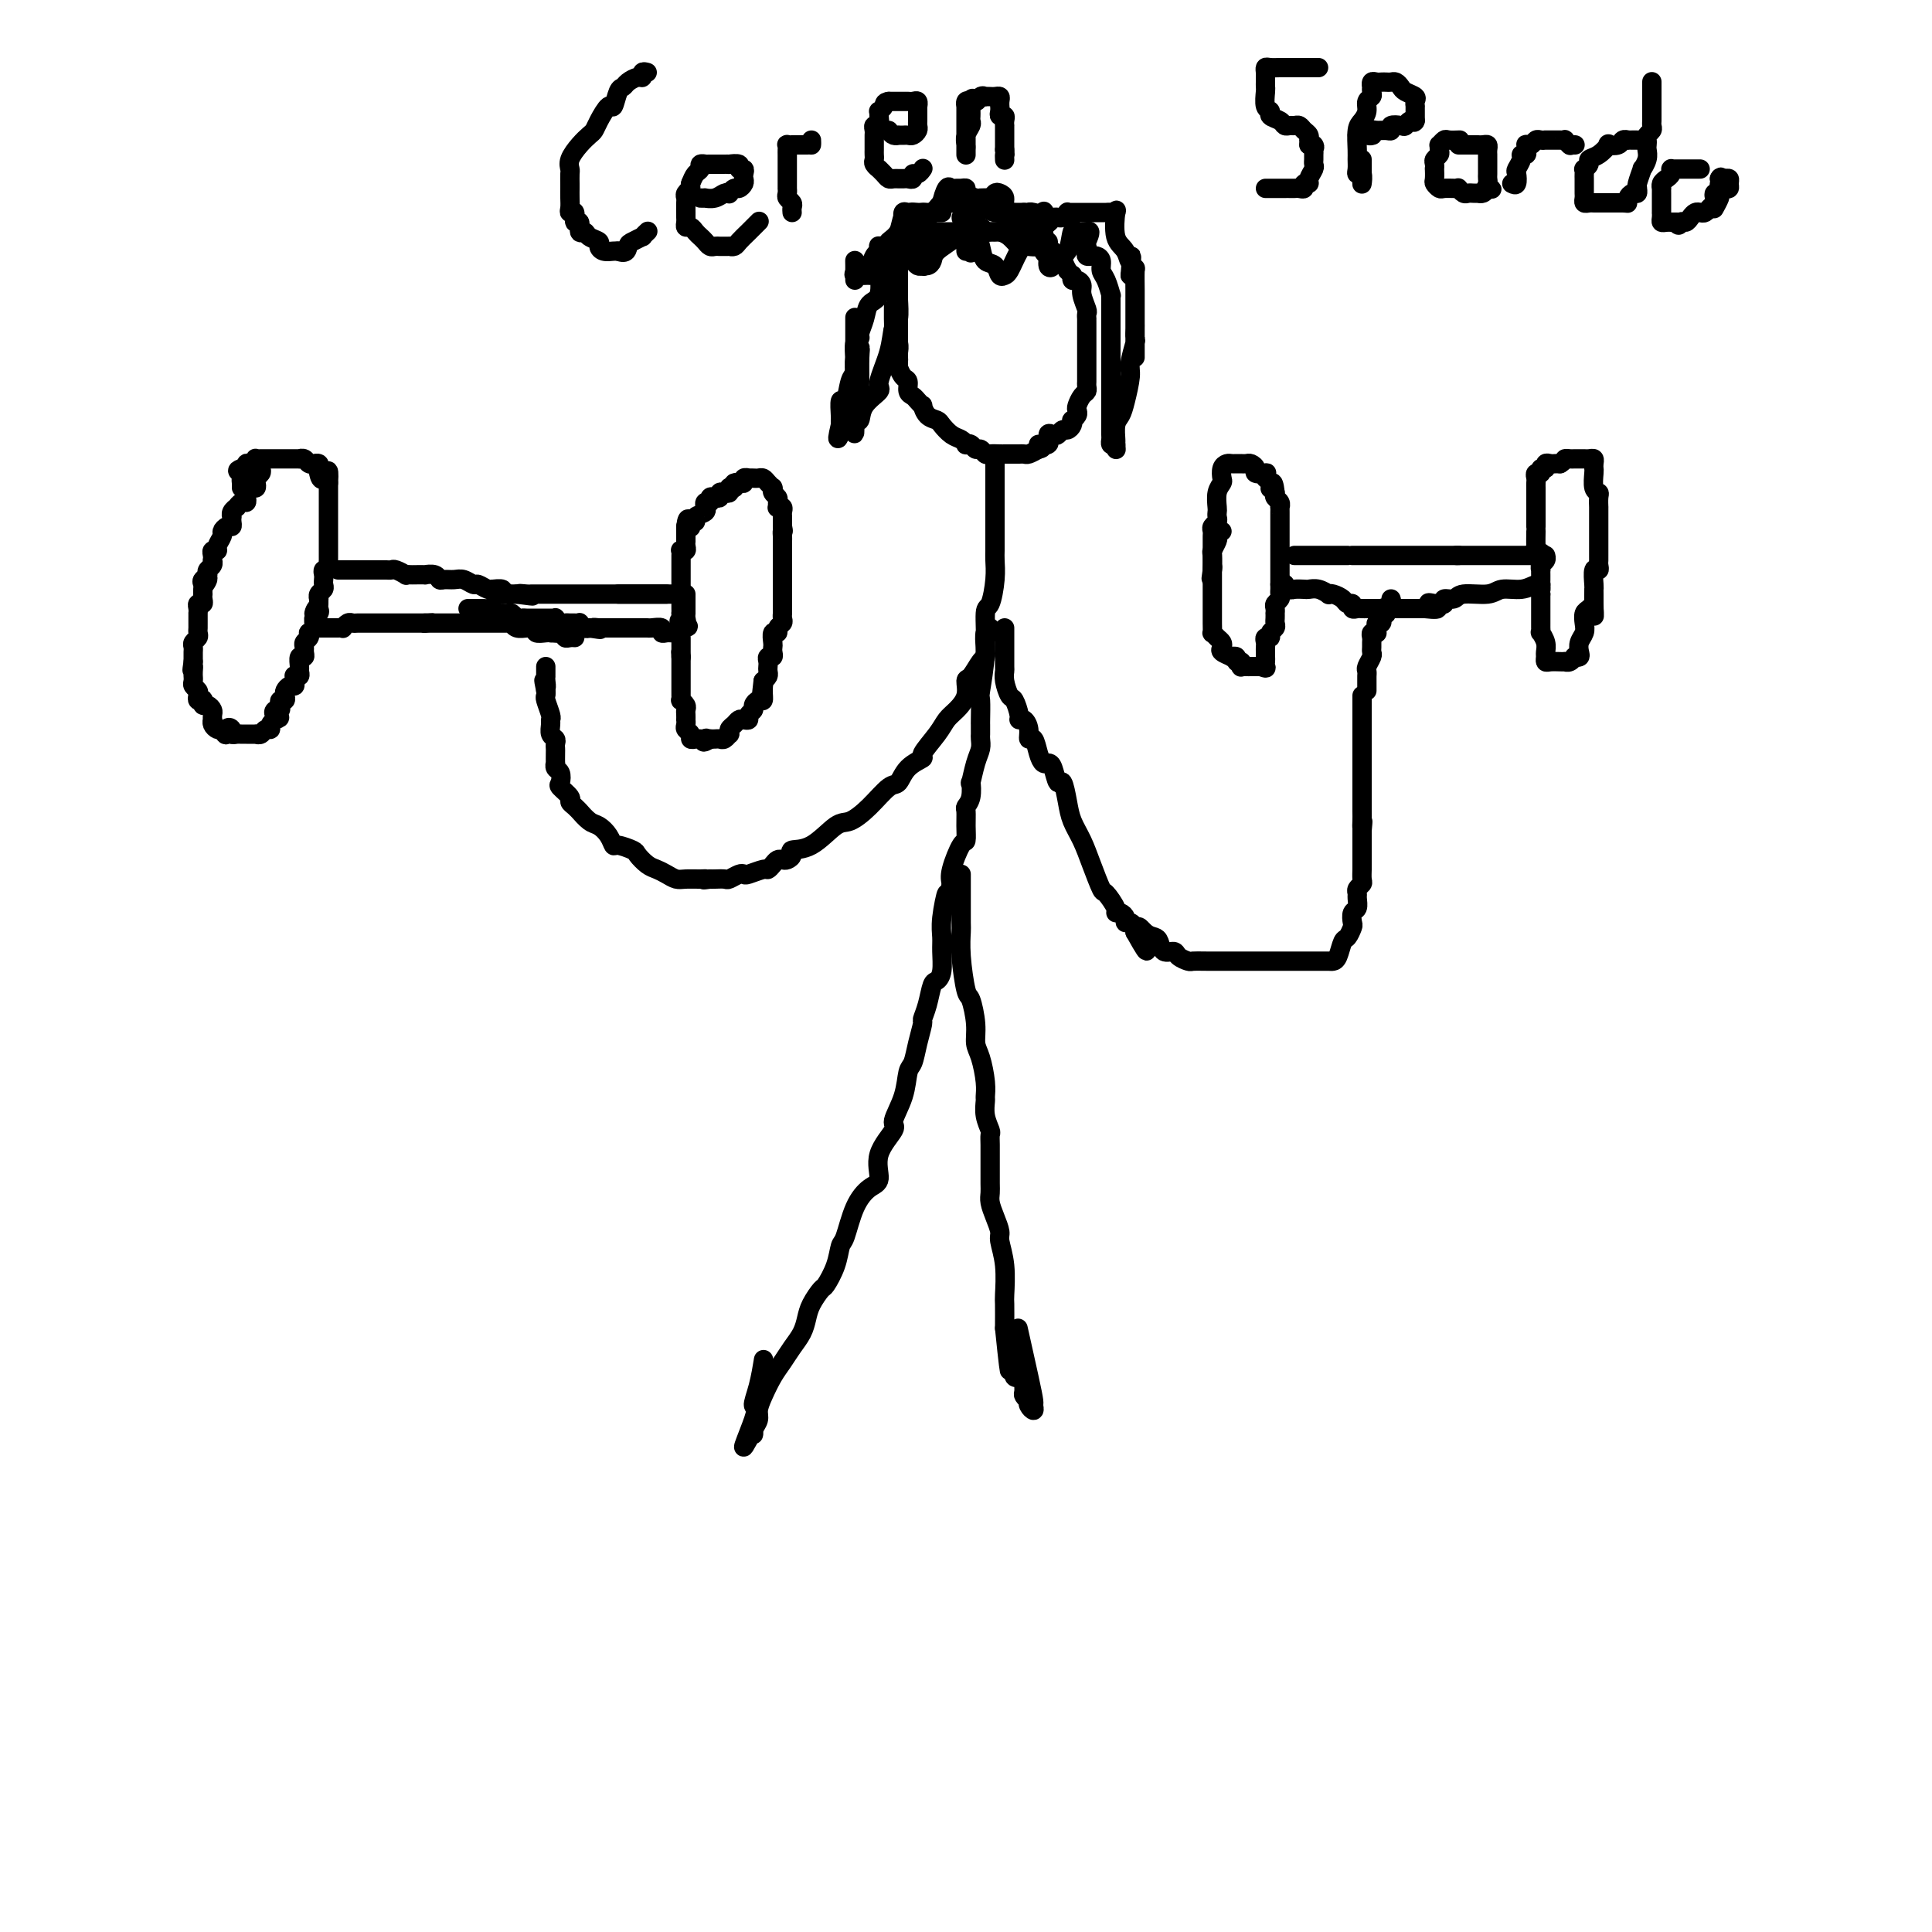 <svg viewBox='0 0 400 400' version='1.1' xmlns='http://www.w3.org/2000/svg' xmlns:xlink='http://www.w3.org/1999/xlink'><g fill='none' stroke='rgb(0,0,0)' stroke-width='4' stroke-linecap='round' stroke-linejoin='round'><path d='M54,97c0.112,0.331 0.223,0.662 0,1c-0.223,0.338 -0.782,0.682 -1,1c-0.218,0.318 -0.097,0.610 0,1c0.097,0.390 0.170,0.879 0,1c-0.170,0.121 -0.584,-0.126 -1,0c-0.416,0.126 -0.833,0.626 -1,1c-0.167,0.374 -0.082,0.621 0,1c0.082,0.379 0.162,0.889 0,1c-0.162,0.111 -0.565,-0.176 -1,0c-0.435,0.176 -0.901,0.817 -1,1c-0.099,0.183 0.169,-0.092 0,0c-0.169,0.092 -0.777,0.550 -1,1c-0.223,0.450 -0.063,0.890 0,1c0.063,0.110 0.027,-0.111 0,0c-0.027,0.111 -0.045,0.554 0,1c0.045,0.446 0.151,0.897 0,1c-0.151,0.103 -0.561,-0.140 -1,0c-0.439,0.140 -0.906,0.664 -1,1c-0.094,0.336 0.185,0.485 0,1c-0.185,0.515 -0.834,1.396 -1,2c-0.166,0.604 0.151,0.932 0,1c-0.151,0.068 -0.772,-0.122 -1,0c-0.228,0.122 -0.065,0.558 0,1c0.065,0.442 0.031,0.892 0,1c-0.031,0.108 -0.060,-0.126 0,0c0.060,0.126 0.208,0.611 0,1c-0.208,0.389 -0.774,0.683 -1,1c-0.226,0.317 -0.113,0.659 0,1'/><path d='M43,119c-1.641,3.643 -0.244,1.751 0,1c0.244,-0.751 -0.667,-0.360 -1,0c-0.333,0.360 -0.090,0.688 0,1c0.090,0.312 0.025,0.610 0,1c-0.025,0.390 -0.010,0.874 0,1c0.010,0.126 0.017,-0.107 0,0c-0.017,0.107 -0.057,0.555 0,1c0.057,0.445 0.211,0.889 0,1c-0.211,0.111 -0.789,-0.111 -1,0c-0.211,0.111 -0.057,0.555 0,1c0.057,0.445 0.015,0.893 0,1c-0.015,0.107 -0.004,-0.126 0,0c0.004,0.126 0.002,0.611 0,1c-0.002,0.389 -0.004,0.682 0,1c0.004,0.318 0.015,0.663 0,1c-0.015,0.337 -0.057,0.667 0,1c0.057,0.333 0.211,0.667 0,1c-0.211,0.333 -0.789,0.663 -1,1c-0.211,0.337 -0.057,0.682 0,1c0.057,0.318 0.015,0.611 0,1c-0.015,0.389 -0.004,0.874 0,1c0.004,0.126 0.001,-0.107 0,0c-0.001,0.107 -0.001,0.553 0,1'/><path d='M40,137c-0.464,2.968 -0.124,1.387 0,1c0.124,-0.387 0.032,0.421 0,1c-0.032,0.579 -0.005,0.929 0,1c0.005,0.071 -0.012,-0.136 0,0c0.012,0.136 0.055,0.614 0,1c-0.055,0.386 -0.207,0.678 0,1c0.207,0.322 0.774,0.674 1,1c0.226,0.326 0.112,0.627 0,1c-0.112,0.373 -0.224,0.817 0,1c0.224,0.183 0.782,0.105 1,0c0.218,-0.105 0.097,-0.236 0,0c-0.097,0.236 -0.170,0.838 0,1c0.170,0.162 0.582,-0.115 1,0c0.418,0.115 0.843,0.622 1,1c0.157,0.378 0.045,0.627 0,1c-0.045,0.373 -0.023,0.871 0,1c0.023,0.129 0.047,-0.110 0,0c-0.047,0.110 -0.167,0.568 0,1c0.167,0.432 0.619,0.838 1,1c0.381,0.162 0.690,0.081 1,0'/><path d='M46,151c1.091,2.182 0.817,0.637 1,0c0.183,-0.637 0.823,-0.367 1,0c0.177,0.367 -0.107,0.830 0,1c0.107,0.170 0.607,0.046 1,0c0.393,-0.046 0.679,-0.012 1,0c0.321,0.012 0.678,0.004 1,0c0.322,-0.004 0.611,-0.005 1,0c0.389,0.005 0.879,0.016 1,0c0.121,-0.016 -0.126,-0.060 0,0c0.126,0.060 0.626,0.223 1,0c0.374,-0.223 0.622,-0.830 1,-1c0.378,-0.170 0.885,0.099 1,0c0.115,-0.099 -0.161,-0.565 0,-1c0.161,-0.435 0.760,-0.839 1,-1c0.240,-0.161 0.120,-0.081 0,0'/><path d='M57,149c1.718,-0.472 0.512,-0.652 0,-1c-0.512,-0.348 -0.330,-0.863 0,-1c0.330,-0.137 0.806,0.104 1,0c0.194,-0.104 0.104,-0.552 0,-1c-0.104,-0.448 -0.221,-0.894 0,-1c0.221,-0.106 0.781,0.130 1,0c0.219,-0.130 0.097,-0.626 0,-1c-0.097,-0.374 -0.169,-0.626 0,-1c0.169,-0.374 0.580,-0.871 1,-1c0.420,-0.129 0.848,0.110 1,0c0.152,-0.110 0.026,-0.569 0,-1c-0.026,-0.431 0.046,-0.835 0,-1c-0.046,-0.165 -0.209,-0.090 0,0c0.209,0.090 0.792,0.197 1,0c0.208,-0.197 0.042,-0.697 0,-1c-0.042,-0.303 0.042,-0.410 0,-1c-0.042,-0.590 -0.208,-1.664 0,-2c0.208,-0.336 0.792,0.065 1,0c0.208,-0.065 0.042,-0.596 0,-1c-0.042,-0.404 0.040,-0.682 0,-1c-0.040,-0.318 -0.203,-0.677 0,-1c0.203,-0.323 0.772,-0.611 1,-1c0.228,-0.389 0.113,-0.878 0,-1c-0.113,-0.122 -0.226,0.122 0,0c0.226,-0.122 0.792,-0.610 1,-1c0.208,-0.390 0.060,-0.683 0,-1c-0.060,-0.317 -0.030,-0.659 0,-1'/><path d='M65,128c1.177,-3.488 0.119,-1.709 0,-1c-0.119,0.709 0.700,0.349 1,0c0.300,-0.349 0.079,-0.685 0,-1c-0.079,-0.315 -0.017,-0.609 0,-1c0.017,-0.391 -0.009,-0.878 0,-1c0.009,-0.122 0.055,0.122 0,0c-0.055,-0.122 -0.211,-0.610 0,-1c0.211,-0.390 0.787,-0.683 1,-1c0.213,-0.317 0.061,-0.659 0,-1c-0.061,-0.341 -0.030,-0.683 0,-1c0.030,-0.317 0.061,-0.610 0,-1c-0.061,-0.390 -0.212,-0.878 0,-1c0.212,-0.122 0.789,0.121 1,0c0.211,-0.121 0.057,-0.605 0,-1c-0.057,-0.395 -0.015,-0.700 0,-1c0.015,-0.300 0.004,-0.595 0,-1c-0.004,-0.405 -0.001,-0.921 0,-1c0.001,-0.079 0.000,0.277 0,0c-0.000,-0.277 -0.000,-1.188 0,-2c0.000,-0.812 0.000,-1.527 0,-2c-0.000,-0.473 -0.000,-0.705 0,-1c0.000,-0.295 0.000,-0.653 0,-1c-0.000,-0.347 -0.000,-0.685 0,-1c0.000,-0.315 0.000,-0.609 0,-1c-0.000,-0.391 -0.000,-0.878 0,-1c0.000,-0.122 0.000,0.121 0,0c-0.000,-0.121 -0.000,-0.606 0,-1c0.000,-0.394 0.000,-0.697 0,-1c-0.000,-0.303 -0.000,-0.607 0,-1c0.000,-0.393 0.000,-0.875 0,-1c-0.000,-0.125 -0.000,0.107 0,0c0.000,-0.107 0.000,-0.554 0,-1'/><path d='M68,100c0.297,-4.509 -0.460,-1.783 -1,-1c-0.540,0.783 -0.862,-0.379 -1,-1c-0.138,-0.621 -0.093,-0.701 0,-1c0.093,-0.299 0.232,-0.816 0,-1c-0.232,-0.184 -0.837,-0.035 -1,0c-0.163,0.035 0.116,-0.043 0,0c-0.116,0.043 -0.626,0.208 -1,0c-0.374,-0.208 -0.611,-0.788 -1,-1c-0.389,-0.212 -0.930,-0.057 -1,0c-0.070,0.057 0.332,0.015 0,0c-0.332,-0.015 -1.398,-0.004 -2,0c-0.602,0.004 -0.739,0.001 -1,0c-0.261,-0.001 -0.647,-0.000 -1,0c-0.353,0.000 -0.673,0.000 -1,0c-0.327,-0.000 -0.662,-0.001 -1,0c-0.338,0.001 -0.678,0.004 -1,0c-0.322,-0.004 -0.625,-0.015 -1,0c-0.375,0.015 -0.822,0.056 -1,0c-0.178,-0.056 -0.085,-0.207 0,0c0.085,0.207 0.164,0.774 0,1c-0.164,0.226 -0.570,0.112 -1,0c-0.430,-0.112 -0.885,-0.223 -1,0c-0.115,0.223 0.110,0.778 0,1c-0.110,0.222 -0.555,0.111 -1,0'/><path d='M50,97c-1.547,0.487 -0.415,0.705 0,1c0.415,0.295 0.111,0.667 0,1c-0.111,0.333 -0.030,0.628 0,1c0.030,0.372 0.009,0.821 0,1c-0.009,0.179 -0.004,0.090 0,0'/><path d='M66,130c-0.089,0.000 -0.179,0.000 0,0c0.179,-0.000 0.626,-0.000 1,0c0.374,0.000 0.674,0.001 1,0c0.326,-0.001 0.679,-0.004 1,0c0.321,0.004 0.611,0.015 1,0c0.389,-0.015 0.877,-0.057 1,0c0.123,0.057 -0.121,0.211 0,0c0.121,-0.211 0.606,-0.789 1,-1c0.394,-0.211 0.697,-0.057 1,0c0.303,0.057 0.605,0.015 1,0c0.395,-0.015 0.883,-0.004 1,0c0.117,0.004 -0.136,0.001 0,0c0.136,-0.001 0.663,-0.000 1,0c0.337,0.000 0.486,0.000 1,0c0.514,-0.000 1.395,-0.000 2,0c0.605,0.000 0.935,0.000 1,0c0.065,-0.000 -0.136,-0.000 0,0c0.136,0.000 0.610,0.000 1,0c0.390,-0.000 0.696,-0.000 1,0c0.304,0.000 0.606,0.000 1,0c0.394,-0.000 0.879,-0.000 1,0c0.121,0.000 -0.122,0.000 0,0c0.122,-0.000 0.610,-0.000 1,0c0.390,0.000 0.682,0.000 1,0c0.318,-0.000 0.662,-0.000 1,0c0.338,0.000 0.669,0.000 1,0'/><path d='M88,129c3.355,-0.155 0.744,-0.041 0,0c-0.744,0.041 0.379,0.011 1,0c0.621,-0.011 0.740,-0.003 1,0c0.260,0.003 0.661,0.001 1,0c0.339,-0.001 0.616,-0.000 1,0c0.384,0.000 0.876,0.000 1,0c0.124,-0.000 -0.121,-0.000 0,0c0.121,0.000 0.606,0.000 1,0c0.394,-0.000 0.697,-0.000 1,0c0.303,0.000 0.605,0.000 1,0c0.395,-0.000 0.883,0.000 1,0c0.117,-0.000 -0.136,-0.000 0,0c0.136,0.000 0.663,0.000 1,0c0.337,-0.000 0.486,-0.000 1,0c0.514,0.000 1.395,0.000 2,0c0.605,-0.000 0.935,-0.000 1,0c0.065,0.000 -0.136,0.000 0,0c0.136,-0.000 0.610,-0.001 1,0c0.390,0.001 0.695,0.004 1,0c0.305,-0.004 0.610,-0.015 1,0c0.390,0.015 0.863,0.057 1,0c0.137,-0.057 -0.064,-0.212 0,0c0.064,0.212 0.394,0.793 1,1c0.606,0.207 1.490,0.041 2,0c0.510,-0.041 0.648,0.041 1,0c0.352,-0.041 0.919,-0.207 1,0c0.081,0.207 -0.324,0.786 0,1c0.324,0.214 1.378,0.061 2,0c0.622,-0.061 0.811,-0.031 1,0'/><path d='M114,131c4.205,0.305 1.718,0.068 1,0c-0.718,-0.068 0.333,0.034 1,0c0.667,-0.034 0.949,-0.205 1,0c0.051,0.205 -0.131,0.787 0,1c0.131,0.213 0.574,0.057 1,0c0.426,-0.057 0.836,-0.016 1,0c0.164,0.016 0.082,0.008 0,0'/><path d='M70,118c0.450,0.000 0.899,0.000 1,0c0.101,-0.000 -0.147,-0.000 0,0c0.147,0.000 0.687,0.000 1,0c0.313,-0.000 0.398,-0.000 1,0c0.602,0.000 1.719,0.000 2,0c0.281,-0.000 -0.276,-0.000 0,0c0.276,0.000 1.384,0.000 2,0c0.616,-0.000 0.741,-0.001 1,0c0.259,0.001 0.652,0.004 1,0c0.348,-0.004 0.653,-0.015 1,0c0.347,0.015 0.737,0.057 1,0c0.263,-0.057 0.398,-0.211 1,0c0.602,0.211 1.672,0.789 2,1c0.328,0.211 -0.086,0.057 0,0c0.086,-0.057 0.671,-0.016 1,0c0.329,0.016 0.403,0.008 1,0c0.597,-0.008 1.717,-0.016 2,0c0.283,0.016 -0.272,0.057 0,0c0.272,-0.057 1.371,-0.213 2,0c0.629,0.213 0.788,0.793 1,1c0.212,0.207 0.475,0.040 1,0c0.525,-0.040 1.310,0.046 2,0c0.690,-0.046 1.285,-0.223 2,0c0.715,0.223 1.548,0.845 2,1c0.452,0.155 0.521,-0.155 1,0c0.479,0.155 1.367,0.777 2,1c0.633,0.223 1.010,0.046 1,0c-0.010,-0.046 -0.406,0.040 0,0c0.406,-0.040 1.614,-0.207 2,0c0.386,0.207 -0.051,0.787 0,1c0.051,0.213 0.591,0.057 1,0c0.409,-0.057 0.688,-0.016 1,0c0.312,0.016 0.656,0.008 1,0'/><path d='M107,123c5.901,0.774 2.154,0.207 1,0c-1.154,-0.207 0.286,-0.056 1,0c0.714,0.056 0.702,0.015 1,0c0.298,-0.015 0.905,-0.004 1,0c0.095,0.004 -0.321,0.001 0,0c0.321,-0.001 1.380,-0.000 2,0c0.620,0.000 0.800,0.000 1,0c0.200,-0.000 0.421,-0.000 1,0c0.579,0.000 1.518,0.000 2,0c0.482,-0.000 0.509,-0.000 1,0c0.491,0.000 1.448,0.000 3,0c1.552,-0.000 3.699,-0.000 5,0c1.301,0.000 1.758,0.000 3,0c1.242,-0.000 3.271,-0.000 5,0c1.729,0.000 3.158,0.000 4,0c0.842,-0.000 1.099,-0.000 1,0c-0.099,0.000 -0.552,0.000 -1,0c-0.448,-0.000 -0.890,-0.000 -1,0c-0.110,0.000 0.111,0.000 0,0c-0.111,-0.000 -0.556,-0.000 -1,0'/><path d='M136,123c4.303,0.000 0.562,0.000 -1,0c-1.562,0.000 -0.943,0.000 -1,0c-0.057,-0.000 -0.789,0.000 -1,0c-0.211,0.000 0.098,0.000 0,0c-0.098,0.000 -0.604,0.000 -1,0c-0.396,0.000 -0.680,0.000 -1,0c-0.320,0.000 -0.674,0.000 -1,0c-0.326,0.000 -0.623,-0.000 -1,0c-0.377,0.000 -0.832,0.000 -1,0c-0.168,-0.000 -0.048,-0.000 0,0c0.048,0.000 0.024,0.000 0,0'/><path d='M97,126c-0.089,0.000 -0.179,0.000 0,0c0.179,-0.000 0.626,-0.001 1,0c0.374,0.001 0.674,0.004 1,0c0.326,-0.004 0.679,-0.015 1,0c0.321,0.015 0.611,0.057 1,0c0.389,-0.057 0.878,-0.211 1,0c0.122,0.211 -0.122,0.788 0,1c0.122,0.212 0.610,0.061 1,0c0.390,-0.061 0.682,-0.030 1,0c0.318,0.030 0.663,0.061 1,0c0.337,-0.061 0.667,-0.212 1,0c0.333,0.212 0.667,0.789 1,1c0.333,0.211 0.663,0.057 1,0c0.337,-0.057 0.682,-0.015 1,0c0.318,0.015 0.610,0.004 1,0c0.390,-0.004 0.878,-0.001 1,0c0.122,0.001 -0.121,0.001 0,0c0.121,-0.001 0.606,-0.001 1,0c0.394,0.001 0.697,0.004 1,0c0.303,-0.004 0.606,-0.015 1,0c0.394,0.015 0.879,0.057 1,0c0.121,-0.057 -0.123,-0.211 0,0c0.123,0.211 0.611,0.789 1,1c0.389,0.211 0.678,0.056 1,0c0.322,-0.056 0.678,-0.011 1,0c0.322,0.011 0.611,-0.011 1,0c0.389,0.011 0.877,0.054 1,0c0.123,-0.054 -0.121,-0.207 0,0c0.121,0.207 0.606,0.773 1,1c0.394,0.227 0.697,0.113 1,0'/><path d='M122,130c4.031,0.619 1.608,0.166 1,0c-0.608,-0.166 0.597,-0.044 1,0c0.403,0.044 0.002,0.012 0,0c-0.002,-0.012 0.395,-0.003 1,0c0.605,0.003 1.419,0.001 2,0c0.581,-0.001 0.929,-0.000 1,0c0.071,0.000 -0.136,0.000 0,0c0.136,-0.000 0.615,-0.000 1,0c0.385,0.000 0.677,0.000 1,0c0.323,-0.000 0.678,-0.000 1,0c0.322,0.000 0.610,0.000 1,0c0.390,-0.000 0.883,-0.001 1,0c0.117,0.001 -0.141,0.004 0,0c0.141,-0.004 0.682,-0.015 1,0c0.318,0.015 0.414,0.057 1,0c0.586,-0.057 1.662,-0.212 2,0c0.338,0.212 -0.063,0.789 0,1c0.063,0.211 0.592,0.054 1,0c0.408,-0.054 0.697,-0.004 1,0c0.303,0.004 0.620,-0.037 1,0c0.380,0.037 0.823,0.154 1,0c0.177,-0.154 0.089,-0.577 0,-1'/><path d='M141,130c2.939,-0.183 0.788,-0.640 0,-1c-0.788,-0.360 -0.211,-0.621 0,-1c0.211,-0.379 0.057,-0.875 0,-1c-0.057,-0.125 -0.015,0.120 0,0c0.015,-0.120 0.004,-0.606 0,-1c-0.004,-0.394 -0.001,-0.697 0,-1c0.001,-0.303 0.000,-0.606 0,-1c-0.000,-0.394 -0.000,-0.879 0,-1c0.000,-0.121 0.000,0.122 0,0c-0.000,-0.122 -0.000,-0.610 0,-1c0.000,-0.390 -0.000,-0.682 0,-1c0.000,-0.318 0.000,-0.663 0,-1c-0.000,-0.337 -0.000,-0.668 0,-1c0.000,-0.332 0.000,-0.667 0,-1c-0.000,-0.333 -0.001,-0.664 0,-1c0.001,-0.336 0.004,-0.678 0,-1c-0.004,-0.322 -0.015,-0.625 0,-1c0.015,-0.375 0.057,-0.823 0,-1c-0.057,-0.177 -0.211,-0.084 0,0c0.211,0.084 0.789,0.159 1,0c0.211,-0.159 0.057,-0.554 0,-1c-0.057,-0.446 -0.015,-0.944 0,-1c0.015,-0.056 0.004,0.331 0,0c-0.004,-0.331 -0.001,-1.380 0,-2c0.001,-0.620 0.001,-0.810 0,-1'/><path d='M142,109c0.400,-3.184 0.899,-0.646 1,0c0.101,0.646 -0.197,-0.602 0,-1c0.197,-0.398 0.890,0.052 1,0c0.110,-0.052 -0.364,-0.606 0,-1c0.364,-0.394 1.566,-0.626 2,-1c0.434,-0.374 0.102,-0.888 0,-1c-0.102,-0.112 0.028,0.180 0,0c-0.028,-0.180 -0.214,-0.832 0,-1c0.214,-0.168 0.827,0.147 1,0c0.173,-0.147 -0.094,-0.758 0,-1c0.094,-0.242 0.551,-0.116 1,0c0.449,0.116 0.891,0.224 1,0c0.109,-0.224 -0.114,-0.778 0,-1c0.114,-0.222 0.566,-0.112 1,0c0.434,0.112 0.851,0.226 1,0c0.149,-0.226 0.030,-0.793 0,-1c-0.030,-0.207 0.030,-0.056 0,0c-0.030,0.056 -0.152,0.016 0,0c0.152,-0.016 0.576,-0.008 1,0'/><path d='M152,101c1.504,-1.460 0.263,-1.109 0,-1c-0.263,0.109 0.450,-0.023 1,0c0.550,0.023 0.935,0.202 1,0c0.065,-0.202 -0.190,-0.786 0,-1c0.190,-0.214 0.824,-0.058 1,0c0.176,0.058 -0.108,0.018 0,0c0.108,-0.018 0.607,-0.015 1,0c0.393,0.015 0.680,0.043 1,0c0.320,-0.043 0.675,-0.156 1,0c0.325,0.156 0.622,0.581 1,1c0.378,0.419 0.837,0.833 1,1c0.163,0.167 0.029,0.086 0,0c-0.029,-0.086 0.045,-0.177 0,0c-0.045,0.177 -0.209,0.622 0,1c0.209,0.378 0.792,0.689 1,1c0.208,0.311 0.042,0.622 0,1c-0.042,0.378 0.041,0.822 0,1c-0.041,0.178 -0.207,0.089 0,0c0.207,-0.089 0.788,-0.178 1,0c0.212,0.178 0.057,0.622 0,1c-0.057,0.378 -0.015,0.689 0,1c0.015,0.311 0.004,0.622 0,1c-0.004,0.378 -0.001,0.822 0,1c0.001,0.178 0.001,0.089 0,0'/><path d='M162,109c0.309,1.417 0.083,0.958 0,1c-0.083,0.042 -0.022,0.585 0,1c0.022,0.415 0.006,0.703 0,1c-0.006,0.297 -0.002,0.603 0,1c0.002,0.397 0.000,0.885 0,1c-0.000,0.115 -0.000,-0.142 0,0c0.000,0.142 0.000,0.682 0,1c-0.000,0.318 -0.000,0.413 0,1c0.000,0.587 0.000,1.666 0,2c-0.000,0.334 -0.000,-0.078 0,0c0.000,0.078 0.000,0.647 0,1c-0.000,0.353 0.000,0.490 0,1c-0.000,0.510 -0.000,1.394 0,2c0.000,0.606 0.000,0.936 0,1c-0.000,0.064 -0.000,-0.136 0,0c0.000,0.136 0.000,0.610 0,1c-0.000,0.390 -0.000,0.696 0,1c0.000,0.304 0.001,0.606 0,1c-0.001,0.394 -0.004,0.879 0,1c0.004,0.121 0.016,-0.121 0,0c-0.016,0.121 -0.061,0.605 0,1c0.061,0.395 0.226,0.701 0,1c-0.226,0.299 -0.845,0.591 -1,1c-0.155,0.409 0.154,0.935 0,1c-0.154,0.065 -0.772,-0.333 -1,0c-0.228,0.333 -0.065,1.395 0,2c0.065,0.605 0.031,0.754 0,1c-0.031,0.246 -0.061,0.591 0,1c0.061,0.409 0.212,0.883 0,1c-0.212,0.117 -0.788,-0.123 -1,0c-0.212,0.123 -0.060,0.610 0,1c0.060,0.390 0.026,0.682 0,1c-0.026,0.318 -0.046,0.663 0,1c0.046,0.337 0.156,0.668 0,1c-0.156,0.332 -0.578,0.666 -1,1'/><path d='M158,141c-0.616,5.150 -0.155,2.024 0,1c0.155,-1.024 0.004,0.054 0,1c-0.004,0.946 0.139,1.759 0,2c-0.139,0.241 -0.558,-0.089 -1,0c-0.442,0.089 -0.906,0.599 -1,1c-0.094,0.401 0.182,0.695 0,1c-0.182,0.305 -0.822,0.621 -1,1c-0.178,0.379 0.106,0.822 0,1c-0.106,0.178 -0.603,0.090 -1,0c-0.397,-0.090 -0.694,-0.183 -1,0c-0.306,0.183 -0.621,0.641 -1,1c-0.379,0.359 -0.823,0.618 -1,1c-0.177,0.382 -0.089,0.887 0,1c0.089,0.113 0.179,-0.166 0,0c-0.179,0.166 -0.625,0.776 -1,1c-0.375,0.224 -0.678,0.060 -1,0c-0.322,-0.060 -0.663,-0.017 -1,0c-0.337,0.017 -0.668,0.009 -1,0'/><path d='M147,153c-1.941,1.238 -1.295,0.332 -1,0c0.295,-0.332 0.238,-0.092 0,0c-0.238,0.092 -0.656,0.036 -1,0c-0.344,-0.036 -0.614,-0.051 -1,0c-0.386,0.051 -0.888,0.167 -1,0c-0.112,-0.167 0.166,-0.618 0,-1c-0.166,-0.382 -0.776,-0.694 -1,-1c-0.224,-0.306 -0.060,-0.607 0,-1c0.060,-0.393 0.017,-0.879 0,-1c-0.017,-0.121 -0.008,0.121 0,0c0.008,-0.121 0.016,-0.606 0,-1c-0.016,-0.394 -0.057,-0.697 0,-1c0.057,-0.303 0.211,-0.605 0,-1c-0.211,-0.395 -0.789,-0.883 -1,-1c-0.211,-0.117 -0.057,0.136 0,0c0.057,-0.136 0.015,-0.663 0,-1c-0.015,-0.337 -0.004,-0.486 0,-1c0.004,-0.514 0.001,-1.395 0,-2c-0.001,-0.605 -0.000,-0.936 0,-1c0.000,-0.064 0.000,0.137 0,0c-0.000,-0.137 -0.000,-0.614 0,-1c0.000,-0.386 0.000,-0.681 0,-1c-0.000,-0.319 -0.000,-0.663 0,-1c0.000,-0.337 0.000,-0.669 0,-1'/><path d='M141,136c-0.155,-2.269 -0.042,-0.440 0,0c0.042,0.440 0.011,-0.508 0,-1c-0.011,-0.492 -0.004,-0.527 0,-1c0.004,-0.473 0.005,-1.384 0,-2c-0.005,-0.616 -0.015,-0.938 0,-1c0.015,-0.062 0.057,0.137 0,0c-0.057,-0.137 -0.211,-0.610 0,-1c0.211,-0.390 0.789,-0.696 1,-1c0.211,-0.304 0.057,-0.606 0,-1c-0.057,-0.394 -0.015,-0.879 0,-1c0.015,-0.121 0.004,0.121 0,0c-0.004,-0.121 -0.001,-0.607 0,-1c0.001,-0.393 0.000,-0.693 0,-1c-0.000,-0.307 -0.000,-0.621 0,-1c0.000,-0.379 0.000,-0.823 0,-1c-0.000,-0.177 -0.000,-0.089 0,0'/><path d='M201,43c-0.446,-0.422 -0.892,-0.845 -1,-1c-0.108,-0.155 0.123,-0.044 0,0c-0.123,0.044 -0.599,0.020 -1,0c-0.401,-0.020 -0.727,-0.034 -1,0c-0.273,0.034 -0.492,0.118 -1,0c-0.508,-0.118 -1.307,-0.439 -2,0c-0.693,0.439 -1.282,1.637 -2,2c-0.718,0.363 -1.564,-0.110 -2,0c-0.436,0.110 -0.461,0.804 -1,1c-0.539,0.196 -1.594,-0.106 -2,0c-0.406,0.106 -0.165,0.619 0,1c0.165,0.381 0.254,0.630 0,1c-0.254,0.370 -0.852,0.859 -1,1c-0.148,0.141 0.153,-0.068 0,0c-0.153,0.068 -0.759,0.414 -1,1c-0.241,0.586 -0.117,1.414 0,2c0.117,0.586 0.228,0.931 0,1c-0.228,0.069 -0.793,-0.136 -1,0c-0.207,0.136 -0.055,0.615 0,1c0.055,0.385 0.015,0.676 0,1c-0.015,0.324 -0.004,0.682 0,1c0.004,0.318 0.001,0.596 0,1c-0.001,0.404 -0.000,0.933 0,1c0.000,0.067 0.000,-0.328 0,0c-0.000,0.328 -0.000,1.379 0,2c0.000,0.621 0.000,0.810 0,1'/><path d='M185,60c-0.155,1.760 -0.041,0.661 0,1c0.041,0.339 0.010,2.118 0,3c-0.010,0.882 0.001,0.869 0,1c-0.001,0.131 -0.014,0.406 0,1c0.014,0.594 0.056,1.507 0,2c-0.056,0.493 -0.211,0.566 0,1c0.211,0.434 0.788,1.228 1,2c0.212,0.772 0.060,1.520 0,2c-0.060,0.480 -0.026,0.691 0,1c0.026,0.309 0.045,0.717 0,1c-0.045,0.283 -0.153,0.443 0,1c0.153,0.557 0.565,1.511 1,2c0.435,0.489 0.891,0.514 1,1c0.109,0.486 -0.129,1.435 0,2c0.129,0.565 0.625,0.747 1,1c0.375,0.253 0.629,0.579 1,1c0.371,0.421 0.858,0.938 1,1c0.142,0.062 -0.061,-0.330 0,0c0.061,0.330 0.387,1.384 1,2c0.613,0.616 1.513,0.796 2,1c0.487,0.204 0.560,0.433 1,1c0.440,0.567 1.245,1.471 2,2c0.755,0.529 1.459,0.682 2,1c0.541,0.318 0.918,0.802 1,1c0.082,0.198 -0.133,0.109 0,0c0.133,-0.109 0.612,-0.240 1,0c0.388,0.240 0.685,0.849 1,1c0.315,0.151 0.648,-0.156 1,0c0.352,0.156 0.724,0.774 1,1c0.276,0.226 0.455,0.061 1,0c0.545,-0.061 1.455,-0.016 2,0c0.545,0.016 0.723,0.004 1,0c0.277,-0.004 0.651,-0.000 1,0c0.349,0.000 0.674,-0.003 1,0c0.326,0.003 0.654,0.011 1,0c0.346,-0.011 0.708,-0.041 1,0c0.292,0.041 0.512,0.155 1,0c0.488,-0.155 1.244,-0.577 2,-1'/><path d='M215,93c1.732,-0.259 0.061,-0.905 0,-1c-0.061,-0.095 1.489,0.363 2,0c0.511,-0.363 -0.018,-1.547 0,-2c0.018,-0.453 0.583,-0.177 1,0c0.417,0.177 0.686,0.254 1,0c0.314,-0.254 0.671,-0.838 1,-1c0.329,-0.162 0.628,0.097 1,0c0.372,-0.097 0.818,-0.551 1,-1c0.182,-0.449 0.101,-0.893 0,-1c-0.101,-0.107 -0.220,0.122 0,0c0.220,-0.122 0.781,-0.596 1,-1c0.219,-0.404 0.097,-0.738 0,-1c-0.097,-0.262 -0.170,-0.451 0,-1c0.170,-0.549 0.581,-1.456 1,-2c0.419,-0.544 0.844,-0.723 1,-1c0.156,-0.277 0.042,-0.650 0,-1c-0.042,-0.350 -0.011,-0.676 0,-1c0.011,-0.324 0.003,-0.644 0,-1c-0.003,-0.356 -0.001,-0.747 0,-1c0.001,-0.253 0.000,-0.369 0,-1c-0.000,-0.631 -0.000,-1.776 0,-2c0.000,-0.224 0.000,0.474 0,0c-0.000,-0.474 0.000,-2.119 0,-3c-0.000,-0.881 -0.000,-0.996 0,-1c0.000,-0.004 0.000,0.105 0,0c-0.000,-0.105 -0.000,-0.424 0,-1c0.000,-0.576 0.001,-1.409 0,-2c-0.001,-0.591 -0.004,-0.938 0,-1c0.004,-0.062 0.016,0.163 0,0c-0.016,-0.163 -0.060,-0.713 0,-1c0.060,-0.287 0.222,-0.310 0,-1c-0.222,-0.690 -0.830,-2.045 -1,-3c-0.170,-0.955 0.099,-1.509 0,-2c-0.099,-0.491 -0.565,-0.919 -1,-1c-0.435,-0.081 -0.838,0.184 -1,0c-0.162,-0.184 -0.082,-0.819 0,-1c0.082,-0.181 0.166,0.091 0,0c-0.166,-0.091 -0.583,-0.546 -1,-1'/><path d='M221,56c-0.796,-1.643 -0.787,-1.751 -1,-2c-0.213,-0.249 -0.649,-0.640 -1,-1c-0.351,-0.360 -0.618,-0.688 -1,-1c-0.382,-0.312 -0.881,-0.610 -1,-1c-0.119,-0.390 0.141,-0.874 0,-1c-0.141,-0.126 -0.682,0.107 -1,0c-0.318,-0.107 -0.414,-0.555 -1,-1c-0.586,-0.445 -1.663,-0.889 -2,-1c-0.337,-0.111 0.065,0.110 0,0c-0.065,-0.110 -0.596,-0.550 -1,-1c-0.404,-0.450 -0.681,-0.909 -1,-1c-0.319,-0.091 -0.679,0.187 -1,0c-0.321,-0.187 -0.601,-0.839 -1,-1c-0.399,-0.161 -0.915,0.168 -1,0c-0.085,-0.168 0.261,-0.833 0,-1c-0.261,-0.167 -1.131,0.166 -2,0c-0.869,-0.166 -1.738,-0.829 -2,-1c-0.262,-0.171 0.084,0.150 0,0c-0.084,-0.150 -0.597,-0.772 -1,-1c-0.403,-0.228 -0.696,-0.061 -1,0c-0.304,0.061 -0.620,0.016 -1,0c-0.380,-0.016 -0.823,-0.005 -1,0c-0.177,0.005 -0.089,0.002 0,0'/><path d='M206,96c-0.000,-0.071 -0.000,-0.142 0,0c0.000,0.142 0.000,0.497 0,1c-0.000,0.503 -0.000,1.152 0,2c0.000,0.848 0.000,1.894 0,3c-0.000,1.106 -0.000,2.273 0,3c0.000,0.727 0.001,1.014 0,2c-0.001,0.986 -0.003,2.671 0,4c0.003,1.329 0.011,2.301 0,3c-0.011,0.699 -0.040,1.124 0,2c0.040,0.876 0.151,2.204 0,4c-0.151,1.796 -0.562,4.061 -1,5c-0.438,0.939 -0.902,0.553 -1,2c-0.098,1.447 0.170,4.727 0,8c-0.170,3.273 -0.778,6.540 -1,8c-0.222,1.460 -0.060,1.112 0,2c0.060,0.888 0.016,3.011 0,4c-0.016,0.989 -0.003,0.845 0,1c0.003,0.155 -0.002,0.609 0,1c0.002,0.391 0.011,0.719 0,1c-0.011,0.281 -0.042,0.514 0,1c0.042,0.486 0.156,1.226 0,2c-0.156,0.774 -0.581,1.584 -1,3c-0.419,1.416 -0.830,3.439 -1,4c-0.170,0.561 -0.098,-0.339 0,0c0.098,0.339 0.223,1.916 0,3c-0.223,1.084 -0.794,1.673 -1,2c-0.206,0.327 -0.049,0.391 0,1c0.049,0.609 -0.012,1.763 0,3c0.012,1.237 0.096,2.558 0,3c-0.096,0.442 -0.372,0.003 -1,1c-0.628,0.997 -1.608,3.428 -2,5c-0.392,1.572 -0.196,2.286 0,3'/><path d='M197,183c-1.094,4.537 -0.828,1.880 -1,2c-0.172,0.120 -0.781,3.017 -1,5c-0.219,1.983 -0.048,3.054 0,4c0.048,0.946 -0.028,1.768 0,3c0.028,1.232 0.161,2.873 0,4c-0.161,1.127 -0.617,1.739 -1,2c-0.383,0.261 -0.694,0.172 -1,1c-0.306,0.828 -0.607,2.572 -1,4c-0.393,1.428 -0.879,2.540 -1,3c-0.121,0.460 0.124,0.267 0,1c-0.124,0.733 -0.616,2.393 -1,4c-0.384,1.607 -0.660,3.163 -1,4c-0.340,0.837 -0.744,0.956 -1,2c-0.256,1.044 -0.365,3.011 -1,5c-0.635,1.989 -1.797,3.998 -2,5c-0.203,1.002 0.553,0.996 0,2c-0.553,1.004 -2.414,3.019 -3,5c-0.586,1.981 0.102,3.929 0,5c-0.102,1.071 -0.996,1.265 -2,2c-1.004,0.735 -2.118,2.012 -3,4c-0.882,1.988 -1.531,4.688 -2,6c-0.469,1.312 -0.759,1.236 -1,2c-0.241,0.764 -0.432,2.368 -1,4c-0.568,1.632 -1.513,3.294 -2,4c-0.487,0.706 -0.515,0.457 -1,1c-0.485,0.543 -1.428,1.878 -2,3c-0.572,1.122 -0.772,2.032 -1,3c-0.228,0.968 -0.484,1.995 -1,3c-0.516,1.005 -1.291,1.988 -2,3c-0.709,1.012 -1.352,2.053 -2,3c-0.648,0.947 -1.302,1.801 -2,3c-0.698,1.199 -1.441,2.742 -2,4c-0.559,1.258 -0.934,2.229 -1,3c-0.066,0.771 0.178,1.341 0,2c-0.178,0.659 -0.779,1.408 -1,2c-0.221,0.592 -0.063,1.026 0,1c0.063,-0.026 0.032,-0.513 0,-1'/><path d='M156,296c-4.010,7.730 -1.036,1.055 0,-2c1.036,-3.055 0.133,-2.489 0,-3c-0.133,-0.511 0.503,-2.099 1,-4c0.497,-1.901 0.856,-4.115 1,-5c0.144,-0.885 0.072,-0.443 0,0'/><path d='M199,181c0.000,0.341 0.000,0.683 0,1c-0.000,0.317 -0.000,0.610 0,1c0.000,0.390 0.000,0.875 0,1c-0.000,0.125 -0.001,-0.112 0,0c0.001,0.112 0.003,0.574 0,2c-0.003,1.426 -0.012,3.818 0,5c0.012,1.182 0.046,1.155 0,2c-0.046,0.845 -0.171,2.561 0,5c0.171,2.439 0.637,5.599 1,7c0.363,1.401 0.623,1.043 1,2c0.377,0.957 0.872,3.230 1,5c0.128,1.770 -0.109,3.036 0,4c0.109,0.964 0.564,1.626 1,3c0.436,1.374 0.853,3.461 1,5c0.147,1.539 0.025,2.530 0,3c-0.025,0.470 0.046,0.418 0,1c-0.046,0.582 -0.208,1.798 0,3c0.208,1.202 0.788,2.390 1,3c0.212,0.610 0.057,0.642 0,1c-0.057,0.358 -0.015,1.040 0,2c0.015,0.960 0.003,2.196 0,3c-0.003,0.804 0.002,1.177 0,2c-0.002,0.823 -0.011,2.098 0,3c0.011,0.902 0.040,1.433 0,2c-0.040,0.567 -0.151,1.170 0,2c0.151,0.830 0.562,1.886 1,3c0.438,1.114 0.902,2.284 1,3c0.098,0.716 -0.170,0.976 0,2c0.170,1.024 0.777,2.810 1,5c0.223,2.190 0.060,4.782 0,6c-0.060,1.218 -0.017,1.062 0,2c0.017,0.938 0.009,2.969 0,5'/><path d='M208,275c1.559,15.350 0.958,6.726 1,4c0.042,-2.726 0.728,0.447 1,2c0.272,1.553 0.129,1.487 0,2c-0.129,0.513 -0.245,1.603 0,2c0.245,0.397 0.851,0.099 1,0c0.149,-0.099 -0.157,0.001 0,0c0.157,-0.001 0.778,-0.101 1,0c0.222,0.101 0.046,0.405 0,1c-0.046,0.595 0.039,1.483 0,2c-0.039,0.517 -0.203,0.665 0,1c0.203,0.335 0.772,0.857 1,1c0.228,0.143 0.114,-0.092 0,0c-0.114,0.092 -0.229,0.512 0,1c0.229,0.488 0.800,1.043 1,1c0.200,-0.043 0.029,-0.686 0,-1c-0.029,-0.314 0.085,-0.301 0,-1c-0.085,-0.699 -0.369,-2.111 -1,-5c-0.631,-2.889 -1.609,-7.254 -2,-9c-0.391,-1.746 -0.196,-0.873 0,0'/><path d='M205,130c0.112,0.498 0.224,0.996 0,1c-0.224,0.004 -0.784,-0.485 -1,0c-0.216,0.485 -0.086,1.946 0,3c0.086,1.054 0.130,1.703 0,2c-0.130,0.297 -0.433,0.243 -1,1c-0.567,0.757 -1.398,2.324 -2,3c-0.602,0.676 -0.975,0.462 -1,1c-0.025,0.538 0.297,1.829 0,3c-0.297,1.171 -1.212,2.221 -2,3c-0.788,0.779 -1.450,1.285 -2,2c-0.550,0.715 -0.987,1.639 -2,3c-1.013,1.361 -2.602,3.160 -3,4c-0.398,0.840 0.393,0.720 0,1c-0.393,0.280 -1.971,0.958 -3,2c-1.029,1.042 -1.509,2.447 -2,3c-0.491,0.553 -0.994,0.253 -2,1c-1.006,0.747 -2.516,2.539 -4,4c-1.484,1.461 -2.943,2.590 -4,3c-1.057,0.410 -1.712,0.099 -3,1c-1.288,0.901 -3.210,3.012 -5,4c-1.790,0.988 -3.449,0.852 -4,1c-0.551,0.148 0.007,0.578 0,1c-0.007,0.422 -0.580,0.835 -1,1c-0.420,0.165 -0.688,0.082 -1,0c-0.312,-0.082 -0.668,-0.162 -1,0c-0.332,0.162 -0.638,0.565 -1,1c-0.362,0.435 -0.778,0.900 -1,1c-0.222,0.100 -0.248,-0.166 -1,0c-0.752,0.166 -2.228,0.762 -3,1c-0.772,0.238 -0.841,0.116 -1,0c-0.159,-0.116 -0.410,-0.227 -1,0c-0.590,0.227 -1.519,0.793 -2,1c-0.481,0.207 -0.514,0.056 -1,0c-0.486,-0.056 -1.425,-0.016 -2,0c-0.575,0.016 -0.788,0.008 -1,0'/><path d='M147,182c-2.064,0.309 -1.224,0.080 -1,0c0.224,-0.080 -0.166,-0.011 -1,0c-0.834,0.011 -2.110,-0.038 -3,0c-0.890,0.038 -1.395,0.161 -2,0c-0.605,-0.161 -1.312,-0.606 -2,-1c-0.688,-0.394 -1.358,-0.737 -2,-1c-0.642,-0.263 -1.257,-0.447 -2,-1c-0.743,-0.553 -1.613,-1.474 -2,-2c-0.387,-0.526 -0.292,-0.656 -1,-1c-0.708,-0.344 -2.220,-0.903 -3,-1c-0.780,-0.097 -0.830,0.268 -1,0c-0.170,-0.268 -0.462,-1.167 -1,-2c-0.538,-0.833 -1.324,-1.599 -2,-2c-0.676,-0.401 -1.243,-0.436 -2,-1c-0.757,-0.564 -1.703,-1.656 -2,-2c-0.297,-0.344 0.057,0.058 0,0c-0.057,-0.058 -0.523,-0.578 -1,-1c-0.477,-0.422 -0.964,-0.747 -1,-1c-0.036,-0.253 0.379,-0.435 0,-1c-0.379,-0.565 -1.552,-1.515 -2,-2c-0.448,-0.485 -0.173,-0.506 0,-1c0.173,-0.494 0.242,-1.460 0,-2c-0.242,-0.540 -0.797,-0.656 -1,-1c-0.203,-0.344 -0.055,-0.918 0,-1c0.055,-0.082 0.016,0.329 0,0c-0.016,-0.329 -0.008,-1.397 0,-2c0.008,-0.603 0.016,-0.743 0,-1c-0.016,-0.257 -0.057,-0.633 0,-1c0.057,-0.367 0.212,-0.726 0,-1c-0.212,-0.274 -0.793,-0.462 -1,-1c-0.207,-0.538 -0.041,-1.425 0,-2c0.041,-0.575 -0.041,-0.836 0,-1c0.041,-0.164 0.207,-0.229 0,-1c-0.207,-0.771 -0.786,-2.246 -1,-3c-0.214,-0.754 -0.061,-0.787 0,-1c0.061,-0.213 0.031,-0.607 0,-1'/><path d='M113,143c-0.774,-3.741 -0.207,-1.594 0,-1c0.207,0.594 0.056,-0.366 0,-1c-0.056,-0.634 -0.015,-0.940 0,-1c0.015,-0.060 0.004,0.128 0,0c-0.004,-0.128 -0.001,-0.573 0,-1c0.001,-0.427 0.000,-0.836 0,-1c-0.000,-0.164 -0.000,-0.082 0,0'/><path d='M208,130c0.000,0.483 0.000,0.965 0,1c-0.000,0.035 -0.001,-0.378 0,0c0.001,0.378 0.003,1.548 0,3c-0.003,1.452 -0.012,3.185 0,4c0.012,0.815 0.046,0.712 0,1c-0.046,0.288 -0.171,0.967 0,2c0.171,1.033 0.637,2.419 1,3c0.363,0.581 0.623,0.357 1,1c0.377,0.643 0.871,2.152 1,3c0.129,0.848 -0.106,1.034 0,1c0.106,-0.034 0.553,-0.287 1,0c0.447,0.287 0.893,1.114 1,2c0.107,0.886 -0.126,1.831 0,2c0.126,0.169 0.611,-0.438 1,0c0.389,0.438 0.682,1.919 1,3c0.318,1.081 0.663,1.761 1,2c0.337,0.239 0.668,0.037 1,0c0.332,-0.037 0.665,0.089 1,1c0.335,0.911 0.670,2.605 1,3c0.330,0.395 0.654,-0.511 1,0c0.346,0.511 0.713,2.439 1,4c0.287,1.561 0.495,2.755 1,4c0.505,1.245 1.306,2.540 2,4c0.694,1.460 1.281,3.085 2,5c0.719,1.915 1.568,4.120 2,5c0.432,0.880 0.445,0.435 1,1c0.555,0.565 1.650,2.141 2,3c0.350,0.859 -0.047,1.000 0,1c0.047,0.000 0.538,-0.141 1,0c0.462,0.141 0.894,0.563 1,1c0.106,0.437 -0.116,0.890 0,1c0.116,0.110 0.570,-0.124 1,0c0.430,0.124 0.837,0.607 1,1c0.163,0.393 0.081,0.697 0,1'/><path d='M235,193c4.217,7.595 1.759,2.081 1,0c-0.759,-2.081 0.182,-0.730 1,0c0.818,0.730 1.513,0.839 2,1c0.487,0.161 0.764,0.372 1,1c0.236,0.628 0.430,1.671 1,2c0.570,0.329 1.517,-0.055 2,0c0.483,0.055 0.501,0.551 1,1c0.499,0.449 1.480,0.852 2,1c0.520,0.148 0.578,0.040 1,0c0.422,-0.040 1.209,-0.011 3,0c1.791,0.011 4.587,0.003 6,0c1.413,-0.003 1.443,-0.001 3,0c1.557,0.001 4.641,0.000 7,0c2.359,-0.000 3.994,-0.001 5,0c1.006,0.001 1.383,0.004 2,0c0.617,-0.004 1.475,-0.013 2,0c0.525,0.013 0.719,0.049 1,0c0.281,-0.049 0.650,-0.183 1,-1c0.350,-0.817 0.681,-2.317 1,-3c0.319,-0.683 0.625,-0.549 1,-1c0.375,-0.451 0.818,-1.487 1,-2c0.182,-0.513 0.102,-0.505 0,-1c-0.102,-0.495 -0.224,-1.495 0,-2c0.224,-0.505 0.796,-0.517 1,-1c0.204,-0.483 0.041,-1.438 0,-2c-0.041,-0.562 0.042,-0.732 0,-1c-0.042,-0.268 -0.207,-0.635 0,-1c0.207,-0.365 0.788,-0.727 1,-1c0.212,-0.273 0.057,-0.457 0,-1c-0.057,-0.543 -0.015,-1.445 0,-2c0.015,-0.555 0.004,-0.765 0,-1c-0.004,-0.235 -0.001,-0.497 0,-1c0.001,-0.503 0.000,-1.248 0,-2c-0.000,-0.752 -0.000,-1.510 0,-2c0.000,-0.490 0.000,-0.711 0,-1c-0.000,-0.289 -0.000,-0.644 0,-1'/><path d='M282,172c0.309,-3.284 0.083,-1.495 0,-1c-0.083,0.495 -0.022,-0.305 0,-1c0.022,-0.695 0.006,-1.285 0,-2c-0.006,-0.715 -0.002,-1.556 0,-2c0.002,-0.444 0.000,-0.490 0,-1c-0.000,-0.510 -0.000,-1.485 0,-2c0.000,-0.515 0.000,-0.572 0,-1c-0.000,-0.428 -0.000,-1.228 0,-2c0.000,-0.772 0.000,-1.516 0,-2c-0.000,-0.484 -0.000,-0.708 0,-1c0.000,-0.292 0.000,-0.652 0,-1c-0.000,-0.348 -0.000,-0.685 0,-1c0.000,-0.315 0.000,-0.609 0,-1c-0.000,-0.391 -0.000,-0.878 0,-1c0.000,-0.122 0.000,0.121 0,0c-0.000,-0.121 -0.000,-0.606 0,-1c0.000,-0.394 0.000,-0.697 0,-1c-0.000,-0.303 -0.000,-0.606 0,-1c0.000,-0.394 0.000,-0.879 0,-1c-0.000,-0.121 -0.000,0.123 0,0c0.000,-0.123 0.000,-0.611 0,-1c-0.000,-0.389 -0.000,-0.679 0,-1c0.000,-0.321 0.000,-0.674 0,-1c0.000,-0.326 0.000,-0.626 0,-1c0.000,-0.374 0.000,-0.821 0,-1c0.000,-0.179 0.000,-0.089 0,0'/><path d='M253,110c-0.415,-0.099 -0.829,-0.197 -1,0c-0.171,0.197 -0.098,0.690 0,1c0.098,0.310 0.223,0.436 0,1c-0.223,0.564 -0.792,1.566 -1,2c-0.208,0.434 -0.056,0.301 0,1c0.056,0.699 0.015,2.229 0,3c-0.015,0.771 -0.004,0.783 0,1c0.004,0.217 0.001,0.638 0,1c-0.001,0.362 -0.000,0.665 0,1c0.000,0.335 0.000,0.701 0,1c-0.000,0.299 -0.000,0.530 0,1c0.000,0.470 0.000,1.177 0,2c-0.000,0.823 -0.001,1.761 0,2c0.001,0.239 0.003,-0.220 0,0c-0.003,0.220 -0.011,1.120 0,2c0.011,0.880 0.042,1.741 0,2c-0.042,0.259 -0.157,-0.086 0,0c0.157,0.086 0.586,0.601 1,1c0.414,0.399 0.814,0.682 1,1c0.186,0.318 0.159,0.673 0,1c-0.159,0.327 -0.450,0.628 0,1c0.450,0.372 1.641,0.817 2,1c0.359,0.183 -0.114,0.105 0,0c0.114,-0.105 0.814,-0.238 1,0c0.186,0.238 -0.143,0.849 0,1c0.143,0.151 0.759,-0.156 1,0c0.241,0.156 0.106,0.774 0,1c-0.106,0.226 -0.183,0.061 0,0c0.183,-0.061 0.626,-0.016 1,0c0.374,0.016 0.678,0.004 1,0c0.322,-0.004 0.664,-0.001 1,0c0.336,0.001 0.668,0.001 1,0'/><path d='M261,138c1.464,0.512 1.124,0.292 1,0c-0.124,-0.292 -0.033,-0.655 0,-1c0.033,-0.345 0.008,-0.671 0,-1c-0.008,-0.329 0.002,-0.662 0,-1c-0.002,-0.338 -0.016,-0.682 0,-1c0.016,-0.318 0.061,-0.610 0,-1c-0.061,-0.390 -0.226,-0.878 0,-1c0.226,-0.122 0.845,0.122 1,0c0.155,-0.122 -0.155,-0.611 0,-1c0.155,-0.389 0.773,-0.678 1,-1c0.227,-0.322 0.061,-0.678 0,-1c-0.061,-0.322 -0.017,-0.611 0,-1c0.017,-0.389 0.008,-0.878 0,-1c-0.008,-0.122 -0.016,0.122 0,0c0.016,-0.122 0.057,-0.610 0,-1c-0.057,-0.390 -0.211,-0.681 0,-1c0.211,-0.319 0.789,-0.666 1,-1c0.211,-0.334 0.057,-0.654 0,-1c-0.057,-0.346 -0.015,-0.719 0,-1c0.015,-0.281 0.004,-0.470 0,-1c-0.004,-0.530 -0.001,-1.403 0,-2c0.001,-0.597 0.000,-0.920 0,-1c-0.000,-0.080 -0.000,0.082 0,0c0.000,-0.082 0.000,-0.407 0,-1c-0.000,-0.593 -0.000,-1.454 0,-2c0.000,-0.546 0.000,-0.776 0,-1c-0.000,-0.224 -0.000,-0.441 0,-1c0.000,-0.559 0.000,-1.459 0,-2c-0.000,-0.541 -0.000,-0.722 0,-1c0.000,-0.278 0.000,-0.653 0,-1c-0.000,-0.347 -0.000,-0.667 0,-1c0.000,-0.333 0.001,-0.681 0,-1c-0.001,-0.319 -0.004,-0.610 0,-1c0.004,-0.390 0.015,-0.878 0,-1c-0.015,-0.122 -0.056,0.122 0,0c0.056,-0.122 0.207,-0.610 0,-1c-0.207,-0.390 -0.774,-0.683 -1,-1c-0.226,-0.317 -0.113,-0.659 0,-1'/><path d='M264,102c-0.397,-3.581 -0.889,-1.534 -1,-1c-0.111,0.534 0.159,-0.445 0,-1c-0.159,-0.555 -0.746,-0.687 -1,-1c-0.254,-0.313 -0.176,-0.805 0,-1c0.176,-0.195 0.451,-0.091 0,0c-0.451,0.091 -1.627,0.168 -2,0c-0.373,-0.168 0.059,-0.581 0,-1c-0.059,-0.419 -0.607,-0.844 -1,-1c-0.393,-0.156 -0.630,-0.042 -1,0c-0.370,0.042 -0.872,0.011 -1,0c-0.128,-0.011 0.120,-0.001 0,0c-0.120,0.001 -0.607,-0.007 -1,0c-0.393,0.007 -0.693,0.029 -1,0c-0.307,-0.029 -0.622,-0.108 -1,0c-0.378,0.108 -0.819,0.404 -1,1c-0.181,0.596 -0.101,1.494 0,2c0.101,0.506 0.223,0.622 0,1c-0.223,0.378 -0.791,1.018 -1,2c-0.209,0.982 -0.060,2.304 0,3c0.060,0.696 0.030,0.764 0,1c-0.030,0.236 -0.061,0.641 0,1c0.061,0.359 0.212,0.674 0,1c-0.212,0.326 -0.789,0.665 -1,1c-0.211,0.335 -0.057,0.667 0,1c0.057,0.333 0.015,0.667 0,1c-0.015,0.333 -0.004,0.667 0,1c0.004,0.333 0.001,0.667 0,1c-0.001,0.333 -0.000,0.667 0,1c0.000,0.333 0.000,0.667 0,1c-0.000,0.333 -0.000,0.667 0,1c0.000,0.333 0.000,0.667 0,1c-0.000,0.333 -0.000,0.667 0,1'/><path d='M251,118c-0.467,3.422 -0.133,0.978 0,0c0.133,-0.978 0.067,-0.489 0,0'/><path d='M265,121c0.449,0.030 0.898,0.061 1,0c0.102,-0.061 -0.142,-0.212 0,0c0.142,0.212 0.670,0.788 1,1c0.330,0.212 0.460,0.061 1,0c0.540,-0.061 1.489,-0.030 2,0c0.511,0.030 0.584,0.060 1,0c0.416,-0.060 1.176,-0.210 2,0c0.824,0.210 1.712,0.778 2,1c0.288,0.222 -0.024,0.097 0,0c0.024,-0.097 0.384,-0.166 1,0c0.616,0.166 1.489,0.566 2,1c0.511,0.434 0.662,0.901 1,1c0.338,0.099 0.864,-0.170 1,0c0.136,0.170 -0.117,0.777 0,1c0.117,0.223 0.605,0.060 1,0c0.395,-0.060 0.697,-0.016 1,0c0.303,0.016 0.606,0.004 1,0c0.394,-0.004 0.879,-0.001 1,0c0.121,0.001 -0.122,0.000 0,0c0.122,-0.000 0.610,-0.000 1,0c0.390,0.000 0.682,0.000 1,0c0.318,-0.000 0.661,-0.000 1,0c0.339,0.000 0.673,0.000 1,0c0.327,-0.000 0.647,-0.000 1,0c0.353,0.000 0.739,0.000 1,0c0.261,-0.000 0.399,-0.000 1,0c0.601,0.000 1.666,0.000 2,0c0.334,-0.000 -0.064,-0.000 0,0c0.064,0.000 0.590,0.000 1,0c0.410,-0.000 0.705,-0.000 1,0'/><path d='M295,126c4.804,0.547 1.813,-0.584 1,-1c-0.813,-0.416 0.551,-0.115 1,0c0.449,0.115 -0.017,0.046 0,0c0.017,-0.046 0.515,-0.069 1,0c0.485,0.069 0.956,0.230 1,0c0.044,-0.230 -0.338,-0.850 0,-1c0.338,-0.150 1.395,0.171 2,0c0.605,-0.171 0.757,-0.834 2,-1c1.243,-0.166 3.578,0.166 5,0c1.422,-0.166 1.933,-0.829 3,-1c1.067,-0.171 2.692,0.150 4,0c1.308,-0.150 2.299,-0.772 3,-1c0.701,-0.228 1.112,-0.061 1,0c-0.112,0.061 -0.746,0.018 -1,0c-0.254,-0.018 -0.127,-0.009 0,0'/><path d='M268,115c0.172,0.000 0.343,0.000 1,0c0.657,0.000 1.798,0.000 2,0c0.202,-0.000 -0.535,0.000 0,0c0.535,0.000 2.343,0.000 4,0c1.657,-0.000 3.164,0.000 4,0c0.836,0.000 1.001,0.000 1,0c-0.001,0.000 -0.169,0.000 0,0c0.169,0.000 0.675,-0.000 1,0c0.325,0.000 0.468,0.000 1,0c0.532,0.000 1.453,0.000 2,0c0.547,0.000 0.720,0.000 1,0c0.280,-0.000 0.666,-0.000 1,0c0.334,0.000 0.614,-0.000 1,0c0.386,0.000 0.877,-0.000 1,0c0.123,0.000 -0.122,0.000 0,0c0.122,0.000 0.610,0.000 1,0c0.390,0.000 0.682,0.000 1,0c0.318,0.000 0.663,0.000 1,0c0.337,0.000 0.667,0.000 1,0c0.333,0.000 0.667,0.000 1,0c0.333,0.000 0.663,0.000 1,0c0.337,0.000 0.682,0.000 1,0c0.318,0.000 0.609,0.000 1,0c0.391,0.000 0.882,0.000 1,0c0.118,0.000 -0.137,0.000 0,0c0.137,0.000 0.666,0.000 1,0c0.334,0.000 0.475,0.000 1,0c0.525,0.000 1.436,-0.000 2,0c0.564,0.000 0.782,0.000 1,0'/><path d='M302,115c5.212,0.000 1.243,0.000 0,0c-1.243,-0.000 0.241,0.000 1,0c0.759,0.000 0.795,0.000 1,0c0.205,-0.000 0.580,0.000 1,0c0.420,0.000 0.885,0.000 1,0c0.115,0.000 -0.119,0.000 0,0c0.119,0.000 0.591,-0.000 1,0c0.409,0.000 0.753,0.000 1,0c0.247,0.000 0.395,0.000 1,0c0.605,0.000 1.667,0.000 2,0c0.333,-0.000 -0.065,-0.000 0,0c0.065,0.000 0.591,-0.000 1,0c0.409,0.000 0.701,-0.000 1,0c0.299,0.000 0.605,0.000 1,0c0.395,0.000 0.879,0.000 1,0c0.121,0.000 -0.122,0.000 0,0c0.122,0.000 0.610,0.000 1,0c0.390,0.000 0.683,-0.000 1,0c0.317,0.000 0.659,0.000 1,0'/><path d='M318,115c2.475,-0.231 0.663,-0.808 0,-1c-0.663,-0.192 -0.178,0.002 0,0c0.178,-0.002 0.048,-0.200 0,-1c-0.048,-0.800 -0.013,-2.203 0,-3c0.013,-0.797 0.003,-0.987 0,-1c-0.003,-0.013 -0.001,0.150 0,0c0.001,-0.150 0.000,-0.614 0,-1c-0.000,-0.386 -0.000,-0.695 0,-1c0.000,-0.305 0.000,-0.607 0,-1c-0.000,-0.393 -0.000,-0.879 0,-1c0.000,-0.121 -0.000,0.121 0,0c0.000,-0.121 0.000,-0.606 0,-1c-0.000,-0.394 -0.000,-0.697 0,-1c0.000,-0.303 0.000,-0.606 0,-1c-0.000,-0.394 -0.001,-0.880 0,-1c0.001,-0.120 0.004,0.127 0,0c-0.004,-0.127 -0.016,-0.626 0,-1c0.016,-0.374 0.061,-0.621 0,-1c-0.061,-0.379 -0.227,-0.890 0,-1c0.227,-0.110 0.849,0.181 1,0c0.151,-0.181 -0.167,-0.833 0,-1c0.167,-0.167 0.818,0.151 1,0c0.182,-0.151 -0.106,-0.773 0,-1c0.106,-0.227 0.605,-0.061 1,0c0.395,0.061 0.684,0.017 1,0c0.316,-0.017 0.658,-0.009 1,0'/><path d='M323,96c0.952,-0.536 0.834,-0.876 1,-1c0.166,-0.124 0.618,-0.033 1,0c0.382,0.033 0.694,0.009 1,0c0.306,-0.009 0.608,-0.003 1,0c0.392,0.003 0.876,0.004 1,0c0.124,-0.004 -0.110,-0.012 0,0c0.110,0.012 0.566,0.043 1,0c0.434,-0.043 0.847,-0.159 1,0c0.153,0.159 0.045,0.592 0,1c-0.045,0.408 -0.026,0.790 0,1c0.026,0.210 0.060,0.246 0,1c-0.060,0.754 -0.212,2.225 0,3c0.212,0.775 0.789,0.856 1,1c0.211,0.144 0.057,0.353 0,1c-0.057,0.647 -0.015,1.733 0,2c0.015,0.267 0.004,-0.283 0,0c-0.004,0.283 -0.001,1.400 0,2c0.001,0.600 0.000,0.685 0,1c-0.000,0.315 -0.000,0.862 0,1c0.000,0.138 0.000,-0.132 0,0c-0.000,0.132 -0.000,0.665 0,1c0.000,0.335 0.000,0.471 0,1c-0.000,0.529 -0.000,1.451 0,2c0.000,0.549 0.001,0.726 0,1c-0.001,0.274 -0.004,0.645 0,1c0.004,0.355 0.015,0.694 0,1c-0.015,0.306 -0.057,0.579 0,1c0.057,0.421 0.211,0.991 0,1c-0.211,0.009 -0.789,-0.542 -1,0c-0.211,0.542 -0.057,2.176 0,3c0.057,0.824 0.015,0.837 0,1c-0.015,0.163 -0.004,0.475 0,1c0.004,0.525 0.002,1.262 0,2'/><path d='M330,125c0.045,4.413 0.157,1.945 0,1c-0.157,-0.945 -0.582,-0.367 -1,0c-0.418,0.367 -0.830,0.521 -1,1c-0.170,0.479 -0.097,1.281 0,2c0.097,0.719 0.218,1.356 0,2c-0.218,0.644 -0.776,1.296 -1,2c-0.224,0.704 -0.115,1.460 0,2c0.115,0.540 0.237,0.863 0,1c-0.237,0.137 -0.834,0.089 -1,0c-0.166,-0.089 0.097,-0.220 0,0c-0.097,0.220 -0.554,0.791 -1,1c-0.446,0.209 -0.880,0.057 -1,0c-0.120,-0.057 0.073,-0.018 0,0c-0.073,0.018 -0.412,0.017 -1,0c-0.588,-0.017 -1.424,-0.048 -2,0c-0.576,0.048 -0.890,0.177 -1,0c-0.110,-0.177 -0.015,-0.659 0,-1c0.015,-0.341 -0.048,-0.539 0,-1c0.048,-0.461 0.209,-1.184 0,-2c-0.209,-0.816 -0.788,-1.724 -1,-2c-0.212,-0.276 -0.057,0.080 0,0c0.057,-0.080 0.015,-0.595 0,-1c-0.015,-0.405 -0.004,-0.700 0,-1c0.004,-0.300 0.001,-0.605 0,-1c-0.001,-0.395 -0.000,-0.879 0,-1c0.000,-0.121 0.000,0.122 0,0c-0.000,-0.122 -0.000,-0.610 0,-1c0.000,-0.390 0.000,-0.682 0,-1c-0.000,-0.318 -0.000,-0.662 0,-1c0.000,-0.338 0.000,-0.669 0,-1'/><path d='M319,123c-0.309,-2.345 -0.083,-1.207 0,-1c0.083,0.207 0.023,-0.518 0,-1c-0.023,-0.482 -0.007,-0.721 0,-1c0.007,-0.279 0.006,-0.599 0,-1c-0.006,-0.401 -0.016,-0.882 0,-1c0.016,-0.118 0.057,0.126 0,0c-0.057,-0.126 -0.211,-0.621 0,-1c0.211,-0.379 0.788,-0.640 1,-1c0.212,-0.360 0.061,-0.817 0,-1c-0.061,-0.183 -0.030,-0.091 0,0'/><path d='M283,143c-0.001,-0.333 -0.001,-0.665 0,-1c0.001,-0.335 0.004,-0.671 0,-1c-0.004,-0.329 -0.015,-0.651 0,-1c0.015,-0.349 0.057,-0.723 0,-1c-0.057,-0.277 -0.211,-0.455 0,-1c0.211,-0.545 0.789,-1.455 1,-2c0.211,-0.545 0.056,-0.724 0,-1c-0.056,-0.276 -0.011,-0.648 0,-1c0.011,-0.352 -0.011,-0.682 0,-1c0.011,-0.318 0.056,-0.624 0,-1c-0.056,-0.376 -0.212,-0.823 0,-1c0.212,-0.177 0.793,-0.085 1,0c0.207,0.085 0.041,0.163 0,0c-0.041,-0.163 0.041,-0.569 0,-1c-0.041,-0.431 -0.207,-0.889 0,-1c0.207,-0.111 0.786,0.124 1,0c0.214,-0.124 0.061,-0.607 0,-1c-0.061,-0.393 -0.031,-0.697 0,-1'/><path d='M286,127c0.707,-2.426 0.974,-0.493 1,0c0.026,0.493 -0.189,-0.456 0,-1c0.189,-0.544 0.782,-0.685 1,-1c0.218,-0.315 0.062,-0.804 0,-1c-0.062,-0.196 -0.031,-0.098 0,0'/><path d='M134,15c-0.438,-0.119 -0.877,-0.239 -1,0c-0.123,0.239 0.069,0.835 0,1c-0.069,0.165 -0.400,-0.101 -1,0c-0.600,0.101 -1.469,0.571 -2,1c-0.531,0.429 -0.723,0.818 -1,1c-0.277,0.182 -0.638,0.157 -1,1c-0.362,0.843 -0.726,2.554 -1,3c-0.274,0.446 -0.457,-0.373 -1,0c-0.543,0.373 -1.445,1.938 -2,3c-0.555,1.062 -0.761,1.623 -1,2c-0.239,0.377 -0.509,0.572 -1,1c-0.491,0.428 -1.203,1.088 -2,2c-0.797,0.912 -1.678,2.075 -2,3c-0.322,0.925 -0.086,1.613 0,2c0.086,0.387 0.023,0.474 0,1c-0.023,0.526 -0.007,1.490 0,2c0.007,0.510 0.006,0.565 0,1c-0.006,0.435 -0.017,1.249 0,2c0.017,0.751 0.061,1.439 0,2c-0.061,0.561 -0.227,0.995 0,1c0.227,0.005 0.849,-0.420 1,0c0.151,0.420 -0.168,1.685 0,2c0.168,0.315 0.823,-0.319 1,0c0.177,0.319 -0.125,1.591 0,2c0.125,0.409 0.677,-0.044 1,0c0.323,0.044 0.419,0.586 1,1c0.581,0.414 1.648,0.699 2,1c0.352,0.301 -0.011,0.616 0,1c0.011,0.384 0.395,0.835 1,1c0.605,0.165 1.432,0.044 2,0c0.568,-0.044 0.877,-0.013 1,0c0.123,0.013 0.062,0.006 0,0'/><path d='M128,52c1.818,0.745 1.864,-0.393 2,-1c0.136,-0.607 0.362,-0.685 1,-1c0.638,-0.315 1.686,-0.868 2,-1c0.314,-0.132 -0.108,0.157 0,0c0.108,-0.157 0.745,-0.759 1,-1c0.255,-0.241 0.127,-0.120 0,0'/><path d='M145,41c0.469,0.008 0.939,0.016 1,0c0.061,-0.016 -0.286,-0.056 0,0c0.286,0.056 1.204,0.207 2,0c0.796,-0.207 1.470,-0.773 2,-1c0.530,-0.227 0.916,-0.116 1,0c0.084,0.116 -0.135,0.238 0,0c0.135,-0.238 0.624,-0.837 1,-1c0.376,-0.163 0.638,0.110 1,0c0.362,-0.110 0.825,-0.603 1,-1c0.175,-0.397 0.063,-0.699 0,-1c-0.063,-0.301 -0.077,-0.603 0,-1c0.077,-0.397 0.246,-0.891 0,-1c-0.246,-0.109 -0.906,0.167 -1,0c-0.094,-0.167 0.378,-0.777 0,-1c-0.378,-0.223 -1.607,-0.060 -2,0c-0.393,0.060 0.050,0.016 0,0c-0.050,-0.016 -0.592,-0.004 -1,0c-0.408,0.004 -0.683,0.001 -1,0c-0.317,-0.001 -0.677,-0.001 -1,0c-0.323,0.001 -0.607,0.004 -1,0c-0.393,-0.004 -0.893,-0.013 -1,0c-0.107,0.013 0.178,0.048 0,0c-0.178,-0.048 -0.821,-0.178 -1,0c-0.179,0.178 0.106,0.663 0,1c-0.106,0.337 -0.602,0.525 -1,1c-0.398,0.475 -0.699,1.238 -1,2'/><path d='M143,38c-0.249,0.799 0.130,0.795 0,1c-0.130,0.205 -0.767,0.618 -1,1c-0.233,0.382 -0.062,0.732 0,1c0.062,0.268 0.016,0.454 0,1c-0.016,0.546 -0.001,1.452 0,2c0.001,0.548 -0.011,0.738 0,1c0.011,0.262 0.044,0.595 0,1c-0.044,0.405 -0.167,0.882 0,1c0.167,0.118 0.622,-0.122 1,0c0.378,0.122 0.679,0.607 1,1c0.321,0.393 0.664,0.694 1,1c0.336,0.306 0.667,0.618 1,1c0.333,0.382 0.668,0.834 1,1c0.332,0.166 0.663,0.044 1,0c0.337,-0.044 0.682,-0.011 1,0c0.318,0.011 0.609,0.001 1,0c0.391,-0.001 0.881,0.008 1,0c0.119,-0.008 -0.132,-0.034 0,0c0.132,0.034 0.649,0.128 1,0c0.351,-0.128 0.537,-0.478 1,-1c0.463,-0.522 1.201,-1.218 2,-2c0.799,-0.782 1.657,-1.652 2,-2c0.343,-0.348 0.172,-0.174 0,0'/><path d='M164,44c-0.030,-0.334 -0.061,-0.668 0,-1c0.061,-0.332 0.212,-0.663 0,-1c-0.212,-0.337 -0.789,-0.682 -1,-1c-0.211,-0.318 -0.057,-0.610 0,-1c0.057,-0.390 0.015,-0.878 0,-1c-0.015,-0.122 -0.004,0.121 0,0c0.004,-0.121 0.001,-0.606 0,-1c-0.001,-0.394 -0.000,-0.697 0,-1c0.000,-0.303 0.000,-0.606 0,-1c-0.000,-0.394 0.000,-0.879 0,-1c-0.000,-0.121 -0.000,0.123 0,0c0.000,-0.123 0.000,-0.611 0,-1c-0.000,-0.389 -0.001,-0.679 0,-1c0.001,-0.321 0.004,-0.675 0,-1c-0.004,-0.325 -0.016,-0.623 0,-1c0.016,-0.377 0.060,-0.833 0,-1c-0.060,-0.167 -0.223,-0.045 0,0c0.223,0.045 0.833,0.012 1,0c0.167,-0.012 -0.110,-0.003 0,0c0.110,0.003 0.607,0.001 1,0c0.393,-0.001 0.684,-0.000 1,0c0.316,0.000 0.658,0.000 1,0'/><path d='M167,30c0.845,-0.250 0.958,0.125 1,0c0.042,-0.125 0.012,-0.750 0,-1c-0.012,-0.250 -0.006,-0.125 0,0'/><path d='M184,27c0.303,0.423 0.606,0.845 1,1c0.394,0.155 0.879,0.042 1,0c0.121,-0.042 -0.121,-0.014 0,0c0.121,0.014 0.607,0.015 1,0c0.393,-0.015 0.694,-0.045 1,0c0.306,0.045 0.618,0.167 1,0c0.382,-0.167 0.834,-0.622 1,-1c0.166,-0.378 0.044,-0.680 0,-1c-0.044,-0.320 -0.012,-0.659 0,-1c0.012,-0.341 0.004,-0.684 0,-1c-0.004,-0.316 -0.004,-0.607 0,-1c0.004,-0.393 0.012,-0.890 0,-1c-0.012,-0.110 -0.044,0.167 0,0c0.044,-0.167 0.166,-0.777 0,-1c-0.166,-0.223 -0.618,-0.060 -1,0c-0.382,0.060 -0.694,0.016 -1,0c-0.306,-0.016 -0.607,-0.004 -1,0c-0.393,0.004 -0.879,0.001 -1,0c-0.121,-0.001 0.121,-0.000 0,0c-0.121,0.000 -0.606,0.000 -1,0c-0.394,-0.000 -0.697,-0.000 -1,0'/><path d='M184,21c-1.094,0.164 -0.828,0.573 -1,1c-0.172,0.427 -0.782,0.870 -1,1c-0.218,0.130 -0.044,-0.053 0,0c0.044,0.053 -0.041,0.343 0,1c0.041,0.657 0.207,1.681 0,2c-0.207,0.319 -0.788,-0.068 -1,0c-0.212,0.068 -0.057,0.592 0,1c0.057,0.408 0.015,0.701 0,1c-0.015,0.299 -0.004,0.605 0,1c0.004,0.395 0.001,0.879 0,1c-0.001,0.121 -0.001,-0.123 0,0c0.001,0.123 0.004,0.611 0,1c-0.004,0.389 -0.016,0.678 0,1c0.016,0.322 0.060,0.678 0,1c-0.060,0.322 -0.223,0.612 0,1c0.223,0.388 0.833,0.874 1,1c0.167,0.126 -0.109,-0.110 0,0c0.109,0.110 0.603,0.565 1,1c0.397,0.435 0.698,0.849 1,1c0.302,0.151 0.605,0.040 1,0c0.395,-0.040 0.880,-0.010 1,0c0.120,0.010 -0.126,-0.001 0,0c0.126,0.001 0.625,0.015 1,0c0.375,-0.015 0.626,-0.060 1,0c0.374,0.060 0.871,0.226 1,0c0.129,-0.226 -0.110,-0.844 0,-1c0.110,-0.156 0.568,0.150 1,0c0.432,-0.150 0.838,-0.757 1,-1c0.162,-0.243 0.081,-0.121 0,0'/><path d='M201,23c0.008,0.327 0.016,0.655 0,1c-0.016,0.345 -0.057,0.708 0,1c0.057,0.292 0.211,0.513 0,1c-0.211,0.487 -0.789,1.241 -1,2c-0.211,0.759 -0.057,1.524 0,2c0.057,0.476 0.015,0.663 0,1c-0.015,0.337 -0.004,0.824 0,1c0.004,0.176 0.001,0.042 0,0c-0.001,-0.042 -0.000,0.009 0,-1c0.000,-1.009 0.000,-3.078 0,-4c-0.000,-0.922 -0.001,-0.695 0,-1c0.001,-0.305 0.003,-1.140 0,-2c-0.003,-0.860 -0.011,-1.746 0,-2c0.011,-0.254 0.041,0.124 0,0c-0.041,-0.124 -0.155,-0.750 0,-1c0.155,-0.250 0.577,-0.125 1,0'/><path d='M201,21c0.338,-1.332 0.682,-0.161 1,0c0.318,0.161 0.610,-0.689 1,-1c0.390,-0.311 0.879,-0.084 1,0c0.121,0.084 -0.125,0.025 0,0c0.125,-0.025 0.622,-0.017 1,0c0.378,0.017 0.637,0.042 1,0c0.363,-0.042 0.830,-0.152 1,0c0.170,0.152 0.045,0.567 0,1c-0.045,0.433 -0.008,0.886 0,1c0.008,0.114 -0.012,-0.110 0,0c0.012,0.110 0.056,0.555 0,1c-0.056,0.445 -0.211,0.889 0,1c0.211,0.111 0.789,-0.111 1,0c0.211,0.111 0.057,0.555 0,1c-0.057,0.445 -0.015,0.893 0,1c0.015,0.107 0.004,-0.125 0,0c-0.004,0.125 -0.001,0.607 0,1c0.001,0.393 0.000,0.696 0,1c-0.000,0.304 -0.000,0.607 0,1c0.000,0.393 0.000,0.875 0,1c-0.000,0.125 -0.000,-0.107 0,0c0.000,0.107 0.000,0.554 0,1'/><path d='M208,31c0.155,1.869 0.042,1.042 0,1c-0.042,-0.042 -0.012,0.702 0,1c0.012,0.298 0.006,0.149 0,0'/><path d='M273,14c-0.287,0.000 -0.573,0.000 -1,0c-0.427,-0.000 -0.994,-0.000 -1,0c-0.006,0.000 0.549,0.000 0,0c-0.549,-0.000 -2.202,-0.000 -3,0c-0.798,0.000 -0.742,0.000 -1,0c-0.258,-0.000 -0.829,-0.001 -1,0c-0.171,0.001 0.059,0.003 0,0c-0.059,-0.003 -0.408,-0.012 -1,0c-0.592,0.012 -1.427,0.046 -2,0c-0.573,-0.046 -0.886,-0.171 -1,0c-0.114,0.171 -0.031,0.638 0,1c0.031,0.362 0.009,0.620 0,1c-0.009,0.380 -0.003,0.883 0,1c0.003,0.117 0.005,-0.152 0,0c-0.005,0.152 -0.017,0.723 0,1c0.017,0.277 0.064,0.259 0,1c-0.064,0.741 -0.238,2.241 0,3c0.238,0.759 0.890,0.778 1,1c0.110,0.222 -0.321,0.648 0,1c0.321,0.352 1.396,0.629 2,1c0.604,0.371 0.739,0.834 1,1c0.261,0.166 0.648,0.033 1,0c0.352,-0.033 0.669,0.034 1,0c0.331,-0.034 0.677,-0.167 1,0c0.323,0.167 0.622,0.636 1,1c0.378,0.364 0.833,0.623 1,1c0.167,0.377 0.045,0.871 0,1c-0.045,0.129 -0.013,-0.106 0,0c0.013,0.106 0.006,0.553 0,1'/><path d='M271,30c1.619,1.190 1.165,0.164 1,0c-0.165,-0.164 -0.043,0.532 0,1c0.043,0.468 0.008,0.706 0,1c-0.008,0.294 0.013,0.643 0,1c-0.013,0.357 -0.060,0.722 0,1c0.060,0.278 0.227,0.471 0,1c-0.227,0.529 -0.848,1.396 -1,2c-0.152,0.604 0.167,0.947 0,1c-0.167,0.053 -0.818,-0.182 -1,0c-0.182,0.182 0.104,0.781 0,1c-0.104,0.219 -0.600,0.059 -1,0c-0.400,-0.059 -0.706,-0.016 -1,0c-0.294,0.016 -0.576,0.004 -1,0c-0.424,-0.004 -0.989,-0.001 -1,0c-0.011,0.001 0.533,0.000 0,0c-0.533,-0.000 -2.143,-0.000 -3,0c-0.857,0.000 -0.962,0.000 -1,0c-0.038,-0.000 -0.011,-0.000 0,0c0.011,0.000 0.005,0.000 0,0'/><path d='M282,33c0.001,0.893 0.001,1.787 0,2c-0.001,0.213 -0.004,-0.254 0,0c0.004,0.254 0.015,1.229 0,2c-0.015,0.771 -0.057,1.339 0,1c0.057,-0.339 0.212,-1.583 0,-2c-0.212,-0.417 -0.789,-0.006 -1,0c-0.211,0.006 -0.054,-0.393 0,-1c0.054,-0.607 0.004,-1.422 0,-2c-0.004,-0.578 0.036,-0.918 0,-2c-0.036,-1.082 -0.150,-2.906 0,-4c0.150,-1.094 0.562,-1.459 1,-2c0.438,-0.541 0.902,-1.259 1,-2c0.098,-0.741 -0.170,-1.504 0,-2c0.170,-0.496 0.777,-0.725 1,-1c0.223,-0.275 0.063,-0.595 0,-1c-0.063,-0.405 -0.028,-0.893 0,-1c0.028,-0.107 0.049,0.167 0,0c-0.049,-0.167 -0.168,-0.777 0,-1c0.168,-0.223 0.622,-0.061 1,0c0.378,0.061 0.679,0.019 1,0c0.321,-0.019 0.662,-0.016 1,0c0.338,0.016 0.672,0.046 1,0c0.328,-0.046 0.648,-0.167 1,0c0.352,0.167 0.735,0.623 1,1c0.265,0.377 0.411,0.675 1,1c0.589,0.325 1.622,0.679 2,1c0.378,0.321 0.101,0.611 0,1c-0.101,0.389 -0.027,0.878 0,1c0.027,0.122 0.007,-0.122 0,0c-0.007,0.122 -0.002,0.610 0,1c0.002,0.390 0.001,0.683 0,1c-0.001,0.317 -0.000,0.659 0,1'/><path d='M293,25c-0.173,0.714 -0.606,-0.001 -1,0c-0.394,0.001 -0.749,0.718 -1,1c-0.251,0.282 -0.400,0.128 -1,0c-0.600,-0.128 -1.653,-0.232 -2,0c-0.347,0.232 0.013,0.798 0,1c-0.013,0.202 -0.399,0.040 -1,0c-0.601,-0.040 -1.418,0.042 -2,0c-0.582,-0.042 -0.931,-0.207 -1,0c-0.069,0.207 0.141,0.788 0,1c-0.141,0.212 -0.633,0.057 -1,0c-0.367,-0.057 -0.610,-0.015 -1,0c-0.390,0.015 -0.928,0.004 -1,0c-0.072,-0.004 0.321,-0.001 1,0c0.679,0.001 1.644,0.000 2,0c0.356,-0.000 0.102,-0.000 0,0c-0.102,0.000 -0.051,0.000 0,0'/><path d='M302,29c0.204,-0.009 0.409,-0.017 0,0c-0.409,0.017 -1.430,0.060 -2,0c-0.570,-0.060 -0.688,-0.223 -1,0c-0.312,0.223 -0.820,0.833 -1,1c-0.180,0.167 -0.034,-0.110 0,0c0.034,0.110 -0.043,0.608 0,1c0.043,0.392 0.208,0.678 0,1c-0.208,0.322 -0.787,0.682 -1,1c-0.213,0.318 -0.058,0.596 0,1c0.058,0.404 0.019,0.935 0,1c-0.019,0.065 -0.017,-0.336 0,0c0.017,0.336 0.050,1.411 0,2c-0.050,0.589 -0.181,0.694 0,1c0.181,0.306 0.676,0.814 1,1c0.324,0.186 0.478,0.049 1,0c0.522,-0.049 1.411,-0.009 2,0c0.589,0.009 0.879,-0.012 1,0c0.121,0.012 0.074,0.056 0,0c-0.074,-0.056 -0.173,-0.211 0,0c0.173,0.211 0.620,0.788 1,1c0.380,0.212 0.693,0.057 1,0c0.307,-0.057 0.607,-0.018 1,0c0.393,0.018 0.879,0.015 1,0c0.121,-0.015 -0.121,-0.043 0,0c0.121,0.043 0.606,0.155 1,0c0.394,-0.155 0.697,-0.578 1,-1'/><path d='M308,39c1.702,0.202 0.456,0.208 0,0c-0.456,-0.208 -0.122,-0.628 0,-1c0.122,-0.372 0.033,-0.695 0,-1c-0.033,-0.305 -0.009,-0.593 0,-1c0.009,-0.407 0.002,-0.935 0,-1c-0.002,-0.065 0.000,0.333 0,0c-0.000,-0.333 -0.003,-1.396 0,-2c0.003,-0.604 0.011,-0.750 0,-1c-0.011,-0.250 -0.041,-0.603 0,-1c0.041,-0.397 0.152,-0.838 0,-1c-0.152,-0.162 -0.565,-0.043 -1,0c-0.435,0.043 -0.890,0.012 -1,0c-0.110,-0.012 0.124,-0.003 0,0c-0.124,0.003 -0.608,0.001 -1,0c-0.392,-0.001 -0.694,-0.000 -1,0c-0.306,0.000 -0.618,0.000 -1,0c-0.382,-0.000 -0.834,-0.000 -1,0c-0.166,0.000 -0.048,0.000 0,0c0.048,-0.000 0.024,-0.000 0,0'/><path d='M313,38c0.414,0.210 0.828,0.420 1,0c0.172,-0.420 0.102,-1.471 0,-2c-0.102,-0.529 -0.238,-0.537 0,-1c0.238,-0.463 0.849,-1.382 1,-2c0.151,-0.618 -0.156,-0.936 0,-1c0.156,-0.064 0.777,0.128 1,0c0.223,-0.128 0.049,-0.574 0,-1c-0.049,-0.426 0.028,-0.832 0,-1c-0.028,-0.168 -0.161,-0.098 0,0c0.161,0.098 0.616,0.222 1,0c0.384,-0.222 0.698,-0.792 1,-1c0.302,-0.208 0.591,-0.056 1,0c0.409,0.056 0.937,0.015 1,0c0.063,-0.015 -0.338,-0.005 0,0c0.338,0.005 1.415,0.005 2,0c0.585,-0.005 0.679,-0.015 1,0c0.321,0.015 0.870,0.056 1,0c0.130,-0.056 -0.157,-0.207 0,0c0.157,0.207 0.759,0.774 1,1c0.241,0.226 0.120,0.113 0,0'/><path d='M325,30c1.467,0.000 1.133,0.000 1,0c-0.133,0.000 -0.067,0.000 0,0'/><path d='M339,29c-0.302,0.002 -0.604,0.004 -1,0c-0.396,-0.004 -0.884,-0.015 -1,0c-0.116,0.015 0.142,0.055 0,0c-0.142,-0.055 -0.685,-0.204 -1,0c-0.315,0.204 -0.404,0.762 -1,1c-0.596,0.238 -1.700,0.158 -2,0c-0.300,-0.158 0.203,-0.392 0,0c-0.203,0.392 -1.112,1.411 -2,2c-0.888,0.589 -1.755,0.749 -2,1c-0.245,0.251 0.130,0.592 0,1c-0.130,0.408 -0.767,0.883 -1,1c-0.233,0.117 -0.062,-0.122 0,0c0.062,0.122 0.017,0.606 0,1c-0.017,0.394 -0.005,0.697 0,1c0.005,0.303 0.001,0.606 0,1c-0.001,0.394 -0.001,0.880 0,1c0.001,0.120 0.003,-0.126 0,0c-0.003,0.126 -0.012,0.622 0,1c0.012,0.378 0.043,0.637 0,1c-0.043,0.363 -0.162,0.829 0,1c0.162,0.171 0.603,0.046 1,0c0.397,-0.046 0.750,-0.012 1,0c0.250,0.012 0.396,0.003 1,0c0.604,-0.003 1.667,-0.001 2,0c0.333,0.001 -0.066,0.000 0,0c0.066,-0.000 0.595,-0.000 1,0c0.405,0.000 0.687,0.000 1,0c0.313,-0.000 0.656,-0.000 1,0'/><path d='M336,42c1.167,0.043 1.083,0.151 1,0c-0.083,-0.151 -0.166,-0.562 0,-1c0.166,-0.438 0.579,-0.903 1,-1c0.421,-0.097 0.849,0.172 1,0c0.151,-0.172 0.025,-0.787 0,-1c-0.025,-0.213 0.050,-0.024 0,0c-0.050,0.024 -0.223,-0.116 0,-1c0.223,-0.884 0.844,-2.513 1,-3c0.156,-0.487 -0.154,0.168 0,0c0.154,-0.168 0.772,-1.158 1,-2c0.228,-0.842 0.065,-1.535 0,-2c-0.065,-0.465 -0.031,-0.702 0,-1c0.031,-0.298 0.061,-0.657 0,-1c-0.061,-0.343 -0.212,-0.669 0,-1c0.212,-0.331 0.789,-0.666 1,-1c0.211,-0.334 0.057,-0.667 0,-1c-0.057,-0.333 -0.015,-0.666 0,-1c0.015,-0.334 0.004,-0.671 0,-1c-0.004,-0.329 -0.001,-0.651 0,-1c0.001,-0.349 0.000,-0.724 0,-1c-0.000,-0.276 -0.000,-0.452 0,-1c0.000,-0.548 0.000,-1.467 0,-2c-0.000,-0.533 -0.000,-0.679 0,-1c0.000,-0.321 0.000,-0.817 0,-1c-0.000,-0.183 -0.000,-0.052 0,0c0.000,0.052 0.000,0.026 0,0'/><path d='M352,35c-0.447,-0.000 -0.893,-0.000 -1,0c-0.107,0.000 0.126,0.000 0,0c-0.126,-0.000 -0.612,-0.000 -1,0c-0.388,0.000 -0.678,0.000 -1,0c-0.322,-0.000 -0.675,-0.001 -1,0c-0.325,0.001 -0.622,0.003 -1,0c-0.378,-0.003 -0.836,-0.012 -1,0c-0.164,0.012 -0.034,0.044 0,0c0.034,-0.044 -0.029,-0.166 0,0c0.029,0.166 0.151,0.618 0,1c-0.151,0.382 -0.576,0.694 -1,1c-0.424,0.306 -0.846,0.607 -1,1c-0.154,0.393 -0.041,0.877 0,1c0.041,0.123 0.011,-0.117 0,0c-0.011,0.117 -0.003,0.591 0,1c0.003,0.409 0.001,0.753 0,1c-0.001,0.247 -0.001,0.396 0,1c0.001,0.604 0.003,1.665 0,2c-0.003,0.335 -0.011,-0.054 0,0c0.011,0.054 0.041,0.550 0,1c-0.041,0.450 -0.152,0.853 0,1c0.152,0.147 0.566,0.040 1,0c0.434,-0.040 0.886,-0.011 1,0c0.114,0.011 -0.110,0.003 0,0c0.110,-0.003 0.555,-0.002 1,0'/><path d='M347,46c0.643,1.226 0.750,0.290 1,0c0.250,-0.290 0.645,0.067 1,0c0.355,-0.067 0.672,-0.557 1,-1c0.328,-0.443 0.666,-0.840 1,-1c0.334,-0.160 0.664,-0.084 1,0c0.336,0.084 0.677,0.176 1,0c0.323,-0.176 0.626,-0.621 1,-1c0.374,-0.379 0.817,-0.694 1,-1c0.183,-0.306 0.104,-0.604 0,-1c-0.104,-0.396 -0.234,-0.890 0,-1c0.234,-0.110 0.833,0.164 1,0c0.167,-0.164 -0.098,-0.766 0,-1c0.098,-0.234 0.559,-0.101 1,0c0.441,0.101 0.861,0.171 1,0c0.139,-0.171 -0.004,-0.582 0,-1c0.004,-0.418 0.155,-0.843 0,-1c-0.155,-0.157 -0.616,-0.045 -1,0c-0.384,0.045 -0.692,0.022 -1,0'/><path d='M356,37c0.464,-0.921 0.125,0.277 0,1c-0.125,0.723 -0.037,0.972 0,1c0.037,0.028 0.024,-0.164 0,0c-0.024,0.164 -0.058,0.683 0,1c0.058,0.317 0.208,0.431 0,1c-0.208,0.569 -0.774,1.591 -1,2c-0.226,0.409 -0.113,0.204 0,0'/><path d='M195,44c-0.755,-0.000 -1.511,-0.000 -2,0c-0.489,0.000 -0.713,0.001 -1,0c-0.287,-0.001 -0.639,-0.005 -1,0c-0.361,0.005 -0.731,0.019 -1,0c-0.269,-0.019 -0.435,-0.070 -1,0c-0.565,0.070 -1.527,0.261 -2,1c-0.473,0.739 -0.456,2.024 -1,3c-0.544,0.976 -1.649,1.641 -2,2c-0.351,0.359 0.051,0.411 0,1c-0.051,0.589 -0.556,1.714 -1,3c-0.444,1.286 -0.825,2.731 -1,3c-0.175,0.269 -0.142,-0.639 0,0c0.142,0.639 0.393,2.826 0,4c-0.393,1.174 -1.430,1.335 -2,2c-0.570,0.665 -0.675,1.835 -1,3c-0.325,1.165 -0.872,2.324 -1,3c-0.128,0.676 0.163,0.867 0,1c-0.163,0.133 -0.779,0.207 -1,1c-0.221,0.793 -0.048,2.305 0,3c0.048,0.695 -0.029,0.572 0,1c0.029,0.428 0.166,1.407 0,2c-0.166,0.593 -0.633,0.800 -1,2c-0.367,1.200 -0.634,3.393 -1,4c-0.366,0.607 -0.830,-0.371 -1,0c-0.170,0.371 -0.046,2.090 0,3c0.046,0.910 0.012,1.012 0,1c-0.012,-0.012 -0.003,-0.137 0,0c0.003,0.137 0.001,0.537 0,1c-0.001,0.463 -0.000,0.989 0,1c0.000,0.011 0.000,-0.495 0,-1'/><path d='M174,88c-1.365,5.769 0.223,1.191 1,-1c0.777,-2.191 0.744,-1.996 1,-3c0.256,-1.004 0.801,-3.208 1,-4c0.199,-0.792 0.053,-0.171 0,-1c-0.053,-0.829 -0.014,-3.108 0,-5c0.014,-1.892 0.004,-3.397 0,-4c-0.004,-0.603 -0.001,-0.303 0,-1c0.001,-0.697 0.000,-2.392 0,-3c-0.000,-0.608 -0.000,-0.128 0,0c0.000,0.128 0.000,-0.095 0,0c-0.000,0.095 -0.000,0.510 0,1c0.000,0.490 0.000,1.057 0,2c-0.000,0.943 -0.000,2.262 0,3c0.000,0.738 0.000,0.894 0,2c-0.000,1.106 -0.001,3.163 0,5c0.001,1.837 0.004,3.454 0,4c-0.004,0.546 -0.015,0.019 0,0c0.015,-0.019 0.057,0.469 0,1c-0.057,0.531 -0.212,1.107 0,1c0.212,-0.107 0.790,-0.895 1,-2c0.210,-1.105 0.053,-2.527 0,-3c-0.053,-0.473 -0.000,0.002 0,-1c0.000,-1.002 -0.053,-3.483 0,-5c0.053,-1.517 0.210,-2.072 0,-2c-0.210,0.072 -0.788,0.771 -1,2c-0.212,1.229 -0.057,2.987 0,4c0.057,1.013 0.015,1.282 0,3c-0.015,1.718 -0.004,4.886 0,6c0.004,1.114 0.001,0.176 0,0c-0.001,-0.176 -0.001,0.412 0,1'/><path d='M177,88c-0.058,3.428 -0.203,0.996 0,0c0.203,-0.996 0.755,-0.558 1,-1c0.245,-0.442 0.184,-1.765 1,-3c0.816,-1.235 2.510,-2.384 3,-3c0.490,-0.616 -0.222,-0.701 0,-2c0.222,-1.299 1.380,-3.812 2,-6c0.620,-2.188 0.702,-4.049 1,-5c0.298,-0.951 0.812,-0.990 1,-2c0.188,-1.010 0.050,-2.989 0,-4c-0.050,-1.011 -0.014,-1.052 0,-1c0.014,0.052 0.004,0.197 0,1c-0.004,0.803 -0.001,2.263 0,3c0.001,0.737 0.000,0.751 0,2c-0.000,1.249 -0.000,3.733 0,5c0.000,1.267 0.000,1.315 0,2c-0.000,0.685 0.000,2.005 0,2c-0.000,-0.005 -0.000,-1.334 0,-2c0.000,-0.666 0.000,-0.668 0,-1c-0.000,-0.332 -0.001,-0.993 0,-3c0.001,-2.007 0.003,-5.361 0,-8c-0.003,-2.639 -0.011,-4.564 0,-6c0.011,-1.436 0.041,-2.382 0,-3c-0.041,-0.618 -0.151,-0.909 0,-1c0.151,-0.091 0.565,0.018 1,0c0.435,-0.018 0.890,-0.162 1,0c0.110,0.162 -0.125,0.631 0,1c0.125,0.369 0.611,0.638 1,1c0.389,0.362 0.683,0.818 1,1c0.317,0.182 0.659,0.091 1,0'/><path d='M191,55c0.728,0.299 0.050,0.048 0,0c-0.050,-0.048 0.530,0.108 1,0c0.470,-0.108 0.830,-0.480 1,-1c0.170,-0.520 0.151,-1.187 1,-2c0.849,-0.813 2.567,-1.772 4,-3c1.433,-1.228 2.580,-2.726 3,-3c0.420,-0.274 0.113,0.674 0,1c-0.113,0.326 -0.030,0.029 0,1c0.030,0.971 0.008,3.209 0,4c-0.008,0.791 -0.002,0.133 0,0c0.002,-0.133 0.002,0.259 0,0c-0.002,-0.259 -0.004,-1.168 0,-2c0.004,-0.832 0.015,-1.586 0,-2c-0.015,-0.414 -0.057,-0.488 0,-1c0.057,-0.512 0.211,-1.461 0,-2c-0.211,-0.539 -0.789,-0.666 -1,0c-0.211,0.666 -0.057,2.126 0,3c0.057,0.874 0.015,1.162 0,2c-0.015,0.838 -0.004,2.226 0,2c0.004,-0.226 0.001,-2.064 0,-3c-0.001,-0.936 -0.001,-0.968 0,-1'/><path d='M200,48c-0.125,-1.070 -0.438,-1.744 0,-2c0.438,-0.256 1.627,-0.095 2,0c0.373,0.095 -0.069,0.124 0,1c0.069,0.876 0.649,2.599 1,4c0.351,1.401 0.472,2.481 1,3c0.528,0.519 1.464,0.478 2,1c0.536,0.522 0.671,1.606 1,2c0.329,0.394 0.852,0.099 1,0c0.148,-0.099 -0.080,-0.002 0,0c0.080,0.002 0.469,-0.091 1,-1c0.531,-0.909 1.204,-2.635 2,-4c0.796,-1.365 1.715,-2.370 2,-3c0.285,-0.630 -0.065,-0.886 0,-1c0.065,-0.114 0.543,-0.085 1,0c0.457,0.085 0.892,0.226 1,0c0.108,-0.226 -0.111,-0.819 0,0c0.111,0.819 0.554,3.049 1,4c0.446,0.951 0.897,0.623 1,1c0.103,0.377 -0.141,1.459 0,2c0.141,0.541 0.668,0.541 1,0c0.332,-0.541 0.470,-1.623 1,-2c0.530,-0.377 1.451,-0.048 2,-1c0.549,-0.952 0.724,-3.183 1,-4c0.276,-0.817 0.651,-0.220 1,0c0.349,0.220 0.671,0.063 1,0c0.329,-0.063 0.664,-0.031 1,0'/><path d='M225,48c1.239,-0.679 0.336,1.125 0,2c-0.336,0.875 -0.105,0.823 0,1c0.105,0.177 0.083,0.583 0,1c-0.083,0.417 -0.229,0.846 0,1c0.229,0.154 0.831,0.034 1,0c0.169,-0.034 -0.096,0.020 0,0c0.096,-0.020 0.551,-0.113 1,0c0.449,0.113 0.891,0.432 1,1c0.109,0.568 -0.114,1.385 0,2c0.114,0.615 0.567,1.029 1,2c0.433,0.971 0.848,2.499 1,3c0.152,0.501 0.041,-0.027 0,0c-0.041,0.027 -0.011,0.607 0,1c0.011,0.393 0.003,0.598 0,1c-0.003,0.402 -0.001,1.001 0,2c0.001,0.999 0.000,2.398 0,3c-0.000,0.602 -0.000,0.406 0,1c0.000,0.594 0.000,1.977 0,3c-0.000,1.023 -0.000,1.686 0,2c0.000,0.314 0.000,0.280 0,1c-0.000,0.720 -0.000,2.194 0,3c0.000,0.806 0.000,0.945 0,1c-0.000,0.055 -0.000,0.028 0,0'/><path d='M230,79c0.000,2.959 0.000,1.356 0,1c-0.000,-0.356 -0.000,0.534 0,1c0.000,0.466 0.000,0.507 0,1c-0.000,0.493 -0.000,1.438 0,2c0.000,0.562 0.000,0.741 0,1c-0.000,0.259 -0.000,0.598 0,1c0.000,0.402 0.000,0.867 0,1c-0.000,0.133 -0.001,-0.066 0,0c0.001,0.066 0.003,0.396 0,1c-0.003,0.604 -0.011,1.481 0,2c0.011,0.519 0.041,0.678 0,1c-0.041,0.322 -0.155,0.806 0,1c0.155,0.194 0.577,0.097 1,0'/><path d='M231,92c0.151,2.030 0.029,0.604 0,0c-0.029,-0.604 0.035,-0.385 0,-1c-0.035,-0.615 -0.168,-2.063 0,-3c0.168,-0.937 0.637,-1.362 1,-2c0.363,-0.638 0.619,-1.490 1,-3c0.381,-1.510 0.887,-3.680 1,-5c0.113,-1.320 -0.166,-1.792 0,-3c0.166,-1.208 0.776,-3.151 1,-4c0.224,-0.849 0.060,-0.602 0,-1c-0.060,-0.398 -0.016,-1.439 0,-2c0.016,-0.561 0.004,-0.640 0,-1c-0.004,-0.360 -0.001,-1.000 0,-1c0.001,-0.000 0.000,0.639 0,1c-0.000,0.361 -0.000,0.445 0,1c0.000,0.555 0.000,1.582 0,2c-0.000,0.418 -0.000,0.228 0,1c0.000,0.772 0.000,2.506 0,3c-0.000,0.494 -0.000,-0.254 0,-1c0.000,-0.746 0.000,-1.492 0,-2c-0.000,-0.508 -0.000,-0.778 0,-1c0.000,-0.222 0.001,-0.396 0,-2c-0.001,-1.604 -0.003,-4.637 0,-6c0.003,-1.363 0.011,-1.056 0,-2c-0.011,-0.944 -0.041,-3.139 0,-4c0.041,-0.861 0.155,-0.389 0,0c-0.155,0.389 -0.577,0.694 -1,1'/><path d='M234,57c0.493,-6.000 0.224,-3.499 0,-3c-0.224,0.499 -0.403,-1.005 -1,-2c-0.597,-0.995 -1.613,-1.482 -2,-3c-0.387,-1.518 -0.145,-4.067 0,-5c0.145,-0.933 0.194,-0.250 0,0c-0.194,0.250 -0.630,0.067 -1,0c-0.370,-0.067 -0.673,-0.018 -1,0c-0.327,0.018 -0.679,0.005 -1,0c-0.321,-0.005 -0.611,-0.001 -1,0c-0.389,0.001 -0.878,0.000 -1,0c-0.122,-0.000 0.122,-0.000 0,0c-0.122,0.000 -0.611,0.000 -1,0c-0.389,-0.000 -0.678,-0.001 -1,0c-0.322,0.001 -0.678,0.004 -1,0c-0.322,-0.004 -0.611,-0.015 -1,0c-0.389,0.015 -0.877,0.057 -1,0c-0.123,-0.057 0.120,-0.212 0,0c-0.120,0.212 -0.604,0.790 -1,1c-0.396,0.210 -0.705,0.053 -1,0c-0.295,-0.053 -0.577,-0.000 -1,0c-0.423,0.000 -0.988,-0.053 -1,0c-0.012,0.053 0.530,0.210 0,0c-0.530,-0.210 -2.132,-0.788 -3,-1c-0.868,-0.212 -1.003,-0.057 -1,0c0.003,0.057 0.144,0.016 0,0c-0.144,-0.016 -0.572,-0.008 -1,0'/><path d='M212,44c-3.139,-0.009 -1.485,-0.030 -1,0c0.485,0.030 -0.199,0.112 -1,0c-0.801,-0.112 -1.720,-0.419 -2,-1c-0.280,-0.581 0.079,-1.438 0,-2c-0.079,-0.562 -0.595,-0.830 -1,-1c-0.405,-0.170 -0.700,-0.242 -1,0c-0.300,0.242 -0.604,0.798 -1,1c-0.396,0.202 -0.884,0.051 -1,0c-0.116,-0.051 0.142,-0.003 0,0c-0.142,0.003 -0.682,-0.037 -1,0c-0.318,0.037 -0.414,0.153 -1,0c-0.586,-0.153 -1.663,-0.576 -2,-1c-0.337,-0.424 0.065,-0.848 0,-1c-0.065,-0.152 -0.596,-0.030 -1,0c-0.404,0.030 -0.681,-0.031 -1,0c-0.319,0.031 -0.679,0.155 -1,0c-0.321,-0.155 -0.601,-0.588 -1,0c-0.399,0.588 -0.915,2.197 -1,3c-0.085,0.803 0.261,0.801 0,1c-0.261,0.199 -1.131,0.600 -2,1'/><path d='M193,44c-0.781,1.000 -0.735,1.001 -1,1c-0.265,-0.001 -0.841,-0.004 -1,0c-0.159,0.004 0.098,0.016 0,0c-0.098,-0.016 -0.552,-0.058 -1,0c-0.448,0.058 -0.891,0.218 -1,0c-0.109,-0.218 0.114,-0.812 0,-1c-0.114,-0.188 -0.567,0.029 -1,0c-0.433,-0.029 -0.848,-0.306 -1,0c-0.152,0.306 -0.041,1.195 0,2c0.041,0.805 0.011,1.526 0,2c-0.011,0.474 -0.003,0.700 0,1c0.003,0.300 -0.000,0.673 0,1c0.000,0.327 0.003,0.609 0,1c-0.003,0.391 -0.013,0.890 0,1c0.013,0.110 0.049,-0.170 0,0c-0.049,0.170 -0.182,0.789 0,1c0.182,0.211 0.679,0.015 1,0c0.321,-0.015 0.467,0.150 1,0c0.533,-0.150 1.452,-0.615 2,-1c0.548,-0.385 0.724,-0.691 1,-1c0.276,-0.309 0.651,-0.622 1,-1c0.349,-0.378 0.671,-0.822 1,-1c0.329,-0.178 0.664,-0.089 1,0'/><path d='M195,49c1.206,-0.309 0.222,-0.082 0,0c-0.222,0.082 0.319,0.018 1,0c0.681,-0.018 1.503,0.010 2,0c0.497,-0.010 0.670,-0.057 1,0c0.330,0.057 0.815,0.218 1,0c0.185,-0.218 0.068,-0.816 0,-1c-0.068,-0.184 -0.088,0.045 0,0c0.088,-0.045 0.283,-0.363 0,-1c-0.283,-0.637 -1.043,-1.593 -1,-2c0.043,-0.407 0.890,-0.267 1,0c0.110,0.267 -0.517,0.660 0,1c0.517,0.340 2.179,0.627 3,1c0.821,0.373 0.800,0.832 1,1c0.200,0.168 0.619,0.045 1,0c0.381,-0.045 0.724,-0.013 1,0c0.276,0.013 0.484,0.006 1,0c0.516,-0.006 1.340,-0.012 2,0c0.660,0.012 1.158,0.041 2,0c0.842,-0.041 2.030,-0.152 3,-1c0.970,-0.848 1.724,-2.434 2,-3c0.276,-0.566 0.074,-0.114 0,0c-0.074,0.114 -0.021,-0.110 0,0c0.021,0.110 0.011,0.555 0,1'/><path d='M216,45c3.248,-0.213 0.869,1.253 0,2c-0.869,0.747 -0.226,0.774 0,1c0.226,0.226 0.037,0.649 0,1c-0.037,0.351 0.078,0.629 0,1c-0.078,0.371 -0.349,0.833 -1,1c-0.651,0.167 -1.683,0.038 -2,0c-0.317,-0.038 0.080,0.014 0,0c-0.080,-0.014 -0.636,-0.095 -1,0c-0.364,0.095 -0.536,0.365 -1,0c-0.464,-0.365 -1.220,-1.366 -2,-2c-0.780,-0.634 -1.586,-0.902 -2,-1c-0.414,-0.098 -0.438,-0.026 -1,0c-0.562,0.026 -1.661,0.007 -2,0c-0.339,-0.007 0.084,-0.002 0,0c-0.084,0.002 -0.674,0.001 -1,0c-0.326,-0.001 -0.388,-0.000 -1,0c-0.612,0.000 -1.776,0.000 -2,0c-0.224,-0.000 0.491,-0.000 0,0c-0.491,0.000 -2.187,0.000 -3,0c-0.813,-0.000 -0.743,-0.000 -1,0c-0.257,0.000 -0.842,0.000 -1,0c-0.158,-0.000 0.111,-0.000 0,0c-0.111,0.000 -0.604,0.000 -1,0c-0.396,-0.000 -0.697,-0.000 -1,0c-0.303,0.000 -0.607,0.000 -1,0c-0.393,-0.000 -0.875,-0.000 -1,0c-0.125,0.000 0.107,0.000 0,0c-0.107,-0.000 -0.554,-0.000 -1,0'/><path d='M190,48c-4.111,-0.512 -1.889,-0.291 -1,0c0.889,0.291 0.444,0.652 0,1c-0.444,0.348 -0.888,0.681 -1,1c-0.112,0.319 0.107,0.622 0,1c-0.107,0.378 -0.539,0.829 -1,1c-0.461,0.171 -0.950,0.060 -1,0c-0.050,-0.060 0.340,-0.070 0,0c-0.340,0.070 -1.411,0.218 -2,0c-0.589,-0.218 -0.697,-0.804 -1,-1c-0.303,-0.196 -0.803,-0.004 -1,0c-0.197,0.004 -0.091,-0.181 0,0c0.091,0.181 0.169,0.728 0,1c-0.169,0.272 -0.583,0.269 -1,1c-0.417,0.731 -0.837,2.196 -1,3c-0.163,0.804 -0.068,0.946 0,1c0.068,0.054 0.109,0.021 0,0c-0.109,-0.021 -0.369,-0.028 -1,0c-0.631,0.028 -1.633,0.091 -2,0c-0.367,-0.091 -0.098,-0.337 0,-1c0.098,-0.663 0.026,-1.745 0,-2c-0.026,-0.255 -0.007,0.316 0,1c0.007,0.684 0.002,1.481 0,2c-0.002,0.519 -0.001,0.759 0,1'/></g>
</svg>